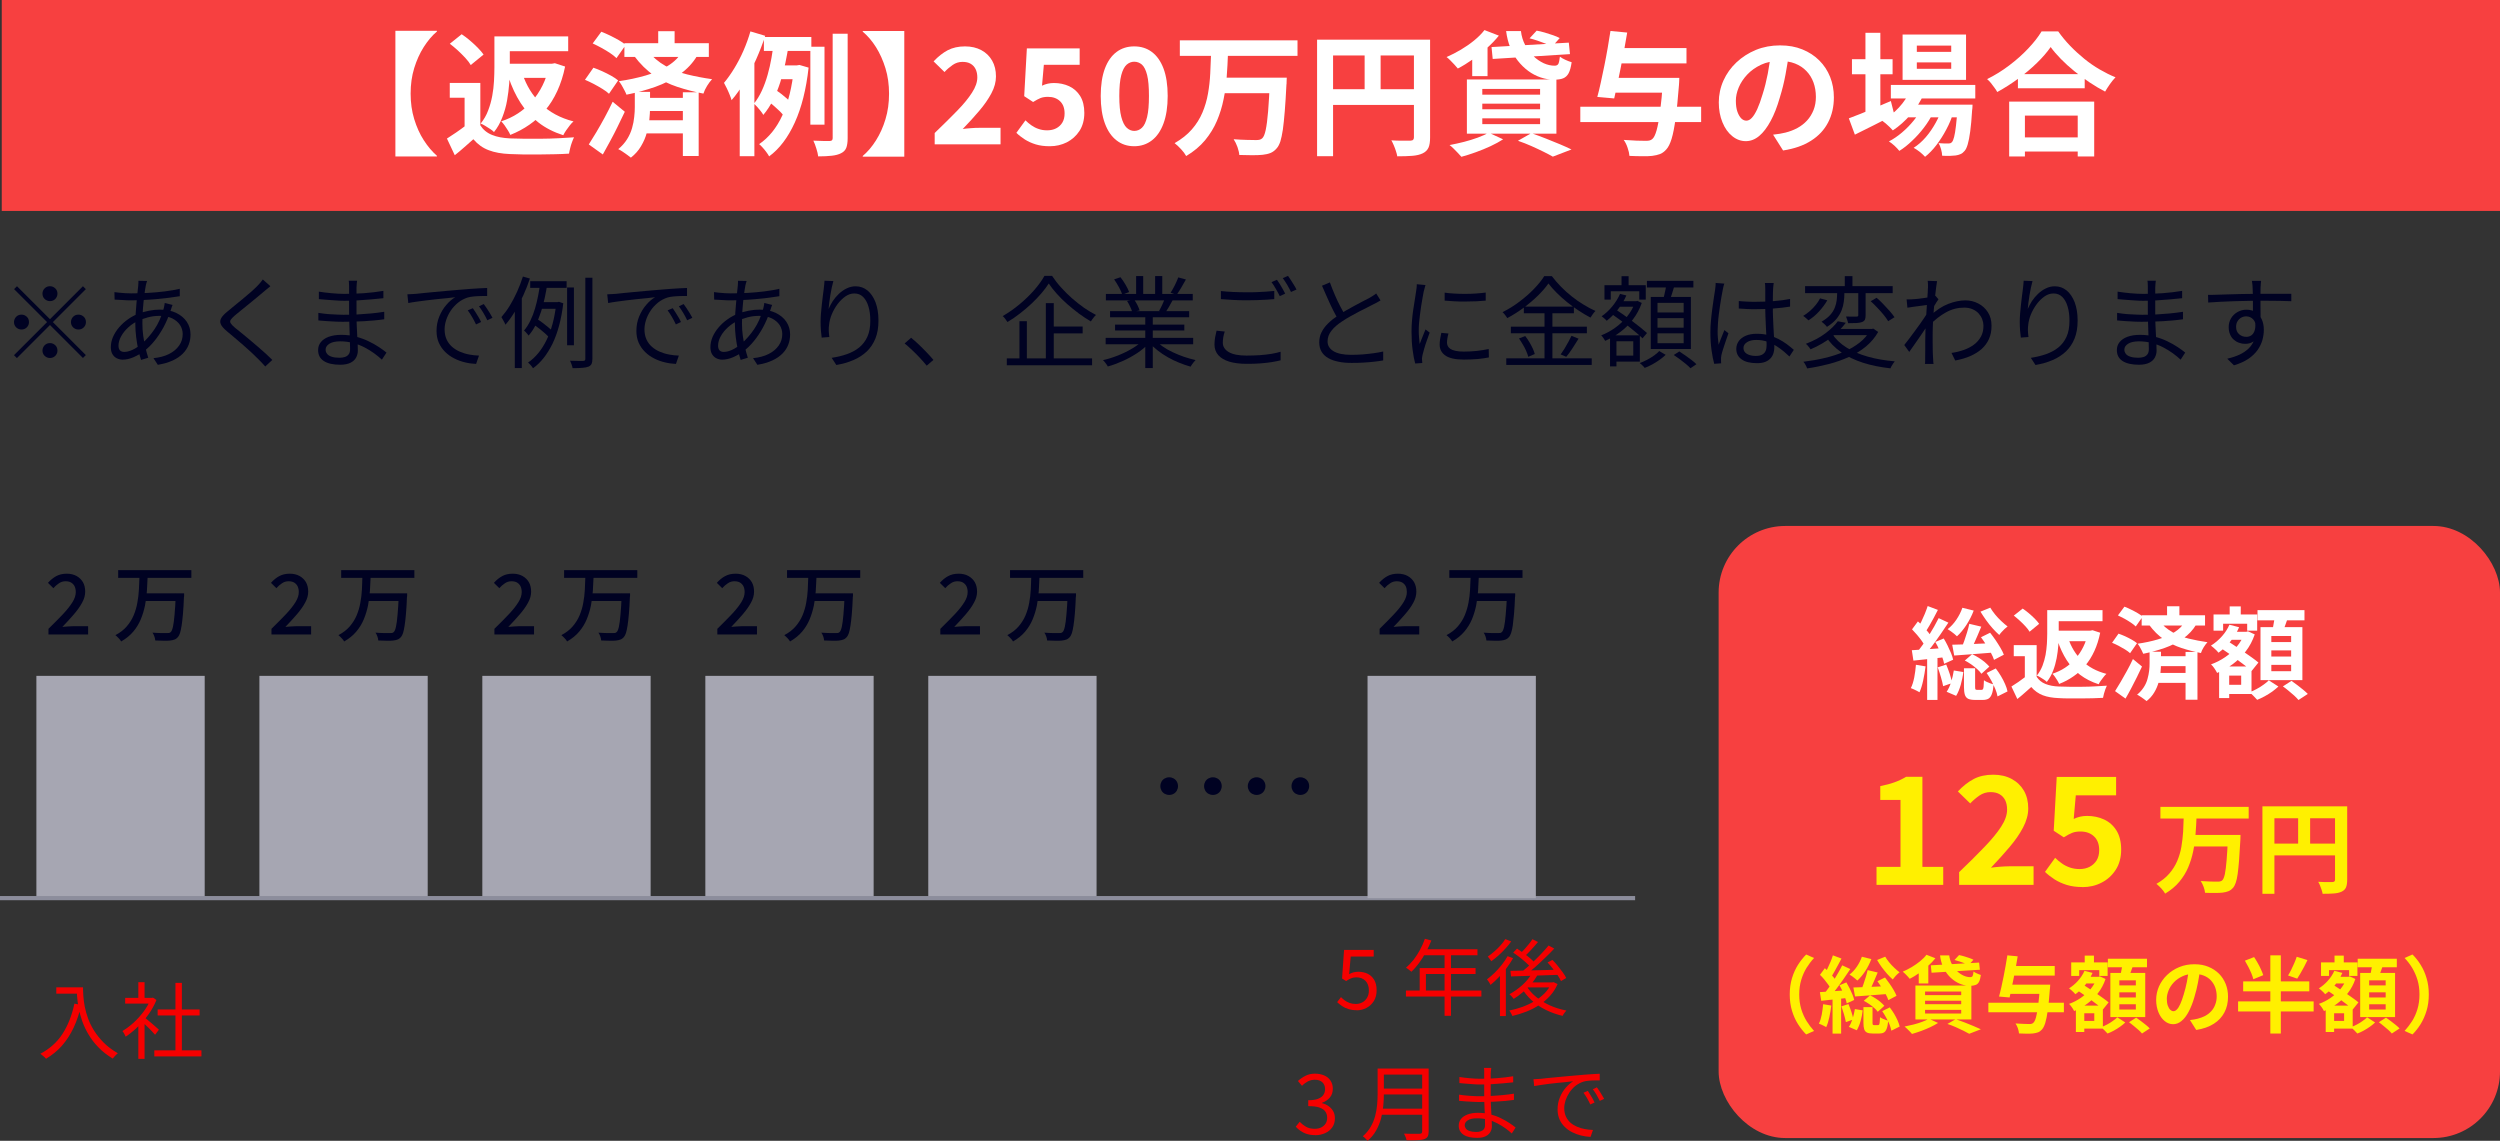 <?xml version="1.0" encoding="UTF-8"?><svg id="_レイヤー_2" xmlns="http://www.w3.org/2000/svg" width="300.21" height="136.99" viewBox="0 0 300.21 136.99"><rect x="0" y="0" width="300.21" height="136.99" fill="#333333" stroke="none"/><defs><style>.cls-1{fill:#f74040;}.cls-2{fill:#fff;}.cls-3{fill:#a6a6b2;}.cls-4{fill:#fff000;}.cls-5{fill:none;stroke:#8c8d9c;stroke-miterlimit:10;stroke-width:.5px;}.cls-6{fill:#f50000;}.cls-7{fill:#000222;}</style></defs><g id="contents4"><path class="cls-7" d="M6,38.33l3.96-3.96.35.35-3.96,3.96,3.96,3.96-.35.35-3.96-3.96-3.97,3.97-.35-.35,3.97-3.97-3.96-3.96.35-.35,3.96,3.96ZM3.48,38.68c0,.25-.09.46-.26.63-.18.18-.39.26-.64.26s-.46-.09-.64-.26c-.18-.18-.26-.39-.26-.63s.09-.46.26-.64c.18-.18.39-.26.64-.26s.46.09.64.26.26.39.26.64ZM6,36.16c-.25,0-.46-.09-.64-.26-.18-.18-.26-.39-.26-.64s.09-.46.26-.63c.18-.18.39-.26.64-.26s.46.09.64.26c.18.18.26.39.26.63s-.09.46-.26.64c-.18.18-.39.26-.64.26ZM6,41.2c.25,0,.46.09.64.26s.26.39.26.64-.09.46-.26.63-.39.26-.64.26-.46-.09-.64-.26c-.18-.18-.26-.39-.26-.63s.09-.46.26-.64c.18-.18.39-.26.64-.26ZM8.52,38.68c0-.25.09-.46.26-.64.18-.18.39-.26.64-.26s.46.09.64.26.26.39.26.64-.09.46-.26.63c-.18.18-.39.26-.64.26s-.46-.09-.64-.26c-.18-.18-.26-.39-.26-.63Z"/><path class="cls-7" d="M20.72,36.63s-.05.11-.08.2l-.08.25c-.03.08-.05.16-.08.23-.24.74-.53,1.41-.86,2.02-.34.61-.7,1.16-1.09,1.63-.39.48-.8.88-1.21,1.19-.39.3-.82.54-1.27.74-.46.2-.9.3-1.32.3-.26,0-.49-.06-.71-.17-.22-.11-.39-.28-.52-.5-.13-.22-.19-.5-.19-.84,0-.41.09-.81.26-1.22.18-.4.42-.79.73-1.15.31-.36.66-.68,1.06-.96.4-.29.82-.51,1.27-.69.39-.14.82-.26,1.28-.35.46-.09.88-.13,1.27-.13.76,0,1.42.13,1.97.39.55.27.98.62,1.28,1.07.3.45.45.96.45,1.52,0,.43-.07.84-.22,1.23-.15.39-.38.75-.7,1.07-.32.32-.72.6-1.22.83-.5.23-1.09.4-1.79.52l-.52-.8c.73-.07,1.35-.24,1.87-.5.52-.26.92-.6,1.21-1.01.29-.41.43-.87.43-1.39,0-.39-.11-.75-.32-1.08-.22-.33-.53-.59-.94-.8-.41-.2-.92-.3-1.52-.3-.5,0-.97.06-1.4.18-.43.12-.79.25-1.1.38-.45.2-.86.47-1.23.8-.37.34-.67.7-.88,1.09-.22.39-.32.77-.32,1.13,0,.25.06.43.17.56.12.12.29.19.51.19.3,0,.63-.08,1-.25.37-.17.75-.42,1.15-.77.54-.46,1.03-1.03,1.49-1.7.46-.67.83-1.5,1.1-2.47.02-.06.03-.13.05-.21.02-.08.03-.16.05-.25.02-.09.03-.16.03-.23l.95.24ZM15.72,35.23c.7,0,1.4-.02,2.09-.06.69-.04,1.35-.1,1.99-.18.64-.08,1.23-.18,1.79-.31v.89c-.42.07-.89.14-1.39.2-.5.06-1.01.11-1.53.16-.52.04-1.03.08-1.54.1-.5.02-.98.04-1.43.04-.17,0-.37,0-.61-.02-.24-.01-.48-.03-.72-.04-.24-.01-.44-.02-.61-.03l-.02-.9c.14.02.34.05.59.07.25.02.5.04.76.06.26.02.47.02.64.02ZM17.66,33.74c-.03.07-.06.16-.08.26-.02.1-.04.2-.07.28-.06.33-.13.74-.19,1.25-.06.5-.12,1.04-.16,1.61-.04.57-.06,1.13-.06,1.69,0,.51.03,1.01.1,1.5.07.49.16.96.26,1.4.11.44.22.85.34,1.23l-.86.26c-.12-.36-.23-.78-.34-1.25-.1-.48-.19-.98-.25-1.5-.06-.52-.1-1.04-.1-1.54,0-.42.01-.84.04-1.27.03-.43.06-.85.1-1.27.04-.41.08-.8.11-1.16.04-.36.07-.67.1-.94,0-.1.02-.21.02-.31,0-.1,0-.19,0-.26l1.01.02Z"/><path class="cls-7" d="M32.45,34.39c-.13.1-.27.21-.43.35-.16.14-.29.25-.4.33-.21.18-.46.4-.76.64s-.61.5-.94.77-.64.52-.95.77c-.3.24-.57.46-.79.65-.24.21-.4.38-.48.51-.08.13-.08.27,0,.4.08.14.25.32.51.54.22.18.48.38.77.62.29.24.59.49.92.76s.65.55.99.84c.34.29.66.57.97.85.31.28.59.55.84.8l-.85.79c-.25-.29-.52-.58-.83-.88-.21-.21-.47-.47-.78-.76-.31-.29-.65-.59-1-.9-.36-.31-.71-.61-1.06-.91-.35-.29-.66-.55-.94-.79-.38-.32-.63-.6-.73-.85-.1-.24-.08-.49.06-.73.14-.24.4-.51.76-.8.22-.19.49-.42.81-.67.32-.26.65-.53.99-.81.34-.29.67-.56.98-.83.31-.27.56-.51.76-.71.12-.12.25-.26.38-.41.13-.15.23-.28.31-.4l.89.79Z"/><path class="cls-7" d="M42.88,33.71c-.02.1-.03.22-.04.35-.01.13-.02.28-.03.46,0,.12,0,.3,0,.54s0,.51,0,.81v1.75c0,.4,0,.82.02,1.26.02.44.04.87.06,1.28.02.42.04.8.06,1.14.02.34.02.62.02.82,0,.28-.07.55-.2.8-.13.26-.35.47-.66.63-.31.16-.73.25-1.25.25-.86,0-1.52-.15-1.98-.45-.46-.3-.68-.74-.68-1.31,0-.37.11-.69.33-.96.22-.27.54-.49.95-.64.42-.15.91-.23,1.49-.23.63,0,1.23.07,1.78.22.56.15,1.07.33,1.53.56.46.22.88.46,1.24.7.36.24.66.46.89.65l-.55.85c-.27-.26-.59-.51-.94-.77-.36-.26-.74-.49-1.16-.71-.42-.22-.87-.39-1.36-.52-.48-.13-1-.2-1.54-.2-.58,0-1.01.1-1.31.29-.3.19-.45.43-.45.71,0,.18.06.34.17.49.11.15.29.27.54.35.25.09.57.13.96.13.23,0,.44-.03.64-.09.19-.06.35-.17.46-.32.12-.15.17-.36.17-.64,0-.23,0-.53-.02-.91-.01-.37-.03-.77-.04-1.19-.02-.42-.03-.83-.04-1.22-.01-.39-.02-.72-.02-.98v-1.68c0-.28,0-.55,0-.8,0-.26,0-.49,0-.7,0-.1,0-.22-.01-.37,0-.15-.02-.27-.04-.35h1.02ZM38.22,37.57c.22.03.46.06.72.1.26.03.54.06.82.07s.55.03.8.04c.26.01.48.02.68.02.58,0,1.15-.01,1.7-.04.55-.03,1.09-.07,1.62-.12.53-.05,1.06-.12,1.58-.2v.9c-.41.06-.81.1-1.21.14-.4.04-.79.07-1.19.09-.4.02-.8.04-1.21.05-.41.01-.85.02-1.3.02-.27,0-.59,0-.94-.02-.36-.02-.72-.04-1.08-.06-.36-.02-.69-.05-.98-.08v-.9ZM38.28,35.02c.2.03.43.06.7.1.26.03.54.06.83.09.29.03.57.05.84.06.27.01.5.02.7.02.76,0,1.54-.03,2.33-.08.8-.06,1.58-.15,2.36-.28v.88c-.45.05-.93.1-1.45.14-.52.05-1.05.09-1.6.12-.55.03-1.09.05-1.63.05-.28,0-.61-.01-1-.04-.38-.02-.76-.05-1.13-.08-.37-.03-.69-.06-.94-.08v-.89Z"/><path class="cls-7" d="M48.95,35.34c.22,0,.43-.02.62-.03.19-.01.34-.02.45-.03.19-.03.47-.05.83-.09.36-.04.78-.08,1.25-.12.47-.04.98-.09,1.52-.14.54-.05,1.09-.1,1.64-.14.44-.04.86-.07,1.25-.1.39-.03.76-.05,1.09-.07.34-.02.64-.04.9-.04v.96c-.22,0-.48,0-.77.01s-.57.02-.85.05c-.28.02-.52.07-.73.13-.42.14-.81.34-1.15.62-.34.28-.63.59-.87.95-.24.36-.42.73-.55,1.12-.12.38-.19.76-.19,1.12,0,.46.08.87.24,1.22.16.35.38.64.65.88.28.24.59.44.94.59.35.15.73.27,1.12.34.4.08.79.12,1.18.13l-.35,1c-.45-.02-.9-.08-1.34-.19-.45-.11-.88-.26-1.28-.47-.41-.21-.77-.46-1.09-.78-.32-.31-.57-.68-.76-1.09-.18-.42-.28-.89-.28-1.43,0-.62.11-1.2.33-1.73.22-.53.5-1,.85-1.4.34-.4.7-.71,1.07-.92-.26.03-.57.07-.95.11-.38.04-.79.08-1.22.12-.43.04-.87.1-1.3.15-.44.06-.84.11-1.22.16-.38.05-.69.11-.95.16l-.11-1.04ZM56.78,37.01c.09.13.19.29.32.48.12.2.25.4.37.6.12.2.22.4.3.58l-.61.29c-.14-.3-.29-.59-.46-.88-.17-.29-.34-.56-.53-.81l.61-.26ZM58.09,36.51c.1.13.21.29.34.48.13.19.25.39.38.59.12.21.23.4.33.58l-.62.3c-.14-.3-.3-.59-.47-.88-.17-.29-.35-.55-.53-.8l.59-.28Z"/><path class="cls-7" d="M62.8,33.21l.83.24c-.22.68-.49,1.36-.8,2.04-.31.68-.64,1.32-1,1.92-.36.6-.74,1.13-1.13,1.58-.02-.06-.07-.15-.13-.27-.06-.12-.12-.23-.19-.35-.06-.12-.12-.22-.17-.29.35-.4.69-.86,1.01-1.38.32-.53.61-1.08.88-1.68.27-.6.5-1.2.69-1.81ZM61.82,36.16l.82-.8.02.02v8.82h-.84v-8.04ZM64.85,34.05l.86.13c-.08.52-.18,1.06-.3,1.61-.12.56-.27,1.11-.44,1.65-.18.54-.39,1.06-.63,1.55-.24.49-.53.92-.86,1.31-.04-.06-.09-.12-.16-.2-.06-.08-.13-.16-.2-.23-.07-.07-.14-.13-.19-.18.3-.35.55-.75.77-1.21.22-.45.4-.93.55-1.44.15-.51.27-1.02.37-1.53.1-.51.18-1,.24-1.46ZM66.8,36.28h.17l.14-.04.53.18c-.23,1.95-.67,3.57-1.3,4.87-.64,1.29-1.41,2.27-2.33,2.93-.04-.07-.1-.15-.17-.24s-.15-.17-.22-.25c-.08-.08-.15-.14-.21-.19.89-.61,1.63-1.5,2.21-2.68.59-1.18.98-2.64,1.18-4.39v-.19ZM63.67,33.77h4.37v.8h-4.37v-.8ZM64.15,39l.38-.67c.23.14.46.3.69.48.23.18.44.35.65.52.2.17.37.32.49.46l-.38.78c-.13-.15-.29-.32-.49-.5-.2-.18-.42-.37-.65-.55-.23-.18-.46-.35-.68-.5ZM64.85,36.28h2.3v.8h-2.56l.25-.8ZM68.1,34.52h.82v6.94h-.82v-6.94ZM70.3,33.35h.84v9.71c0,.29-.04.5-.11.65-.07.14-.2.25-.37.32-.18.07-.42.12-.73.14-.31.03-.7.04-1.17.04-.02-.12-.06-.27-.12-.44-.06-.17-.12-.32-.18-.45.37,0,.7.01.98.02s.48,0,.59,0c.1,0,.16-.03.2-.06.04-.04.06-.1.06-.2v-9.72Z"/><path class="cls-7" d="M72.95,35.34c.22,0,.43-.02.62-.03.19-.01.34-.02.45-.03.19-.03.47-.05.83-.09.36-.04.78-.08,1.25-.12.47-.04.98-.09,1.52-.14.54-.05,1.09-.1,1.64-.14.44-.04.86-.07,1.25-.1.39-.03.76-.05,1.09-.07.34-.02.64-.04.9-.04v.96c-.22,0-.48,0-.77.01s-.57.02-.85.05c-.28.02-.52.07-.73.13-.42.14-.81.34-1.15.62-.34.28-.63.59-.87.95-.24.36-.42.73-.55,1.12-.12.38-.19.76-.19,1.12,0,.46.08.87.24,1.22.16.35.38.64.65.88.28.24.59.44.94.59.35.15.73.27,1.12.34.4.08.79.12,1.18.13l-.35,1c-.45-.02-.9-.08-1.34-.19-.45-.11-.88-.26-1.28-.47-.41-.21-.77-.46-1.09-.78-.32-.31-.57-.68-.76-1.09-.18-.42-.28-.89-.28-1.43,0-.62.11-1.2.33-1.73.22-.53.5-1,.85-1.4.34-.4.7-.71,1.07-.92-.26.03-.57.07-.95.11-.38.04-.79.08-1.22.12-.43.04-.87.1-1.3.15-.44.06-.84.11-1.22.16-.38.05-.69.11-.95.16l-.11-1.04ZM80.78,37.01c.09.13.19.29.32.48.12.2.25.4.37.6.12.2.22.4.3.58l-.61.29c-.14-.3-.29-.59-.46-.88-.17-.29-.34-.56-.53-.81l.61-.26ZM82.09,36.51c.1.13.21.29.34.48.13.19.25.39.38.59.12.21.23.4.33.58l-.62.3c-.14-.3-.3-.59-.47-.88-.17-.29-.35-.55-.53-.8l.59-.28Z"/><path class="cls-7" d="M92.72,36.63s-.05.11-.08.2l-.08.25c-.03.08-.05.16-.08.23-.24.74-.53,1.41-.86,2.02-.34.61-.7,1.16-1.09,1.63-.39.48-.8.88-1.21,1.19-.39.3-.82.54-1.27.74-.46.2-.9.3-1.32.3-.26,0-.49-.06-.71-.17-.22-.11-.39-.28-.52-.5-.13-.22-.19-.5-.19-.84,0-.41.09-.81.26-1.22.18-.4.42-.79.73-1.15.31-.36.66-.68,1.06-.96.4-.29.82-.51,1.27-.69.39-.14.82-.26,1.28-.35.46-.09.88-.13,1.27-.13.76,0,1.42.13,1.97.39.55.27.98.62,1.28,1.07.3.45.45.96.45,1.52,0,.43-.07.84-.22,1.23-.15.39-.38.75-.7,1.07-.32.32-.72.6-1.22.83-.5.23-1.09.4-1.79.52l-.52-.8c.73-.07,1.35-.24,1.87-.5.52-.26.92-.6,1.21-1.01.29-.41.43-.87.43-1.39,0-.39-.11-.75-.32-1.08-.22-.33-.53-.59-.94-.8-.41-.2-.92-.3-1.52-.3-.5,0-.97.06-1.4.18-.43.12-.79.25-1.1.38-.45.2-.86.47-1.23.8-.37.34-.67.7-.88,1.09-.22.39-.32.77-.32,1.13,0,.25.06.43.17.56.12.12.29.19.51.19.3,0,.63-.08,1-.25.37-.17.75-.42,1.15-.77.54-.46,1.03-1.03,1.49-1.7.46-.67.83-1.5,1.1-2.47.02-.06.03-.13.05-.21.02-.08.03-.16.05-.25.02-.09.03-.16.03-.23l.95.24ZM87.72,35.23c.7,0,1.4-.02,2.09-.06.69-.04,1.35-.1,1.99-.18.64-.08,1.23-.18,1.79-.31v.89c-.42.07-.89.14-1.39.2-.5.06-1.01.11-1.53.16-.52.04-1.03.08-1.54.1-.5.02-.98.04-1.43.04-.17,0-.37,0-.61-.02-.24-.01-.48-.03-.72-.04-.24-.01-.44-.02-.61-.03l-.02-.9c.14.02.34.05.59.07.25.02.5.04.76.06.26.02.47.02.64.02ZM89.66,33.74c-.03.07-.06.16-.08.26-.02.1-.04.2-.07.28-.06.33-.13.74-.19,1.25-.06.5-.12,1.04-.16,1.61-.04.57-.06,1.13-.06,1.69,0,.51.03,1.01.1,1.5.07.49.16.96.26,1.4.11.44.22.85.34,1.23l-.86.26c-.12-.36-.23-.78-.34-1.25-.1-.48-.19-.98-.25-1.5-.06-.52-.1-1.04-.1-1.54,0-.42.01-.84.04-1.27.03-.43.06-.85.1-1.27.04-.41.08-.8.11-1.16.04-.36.07-.67.1-.94,0-.1.02-.21.02-.31,0-.1,0-.19,0-.26l1.01.02Z"/><path class="cls-7" d="M100.07,33.77c-.06.22-.13.48-.19.77-.06.29-.12.6-.17.91-.05.32-.1.62-.13.91-.04.29-.06.54-.08.74.13-.3.3-.62.5-.94.21-.32.46-.61.74-.88.29-.27.6-.49.94-.65.34-.17.7-.25,1.07-.25.54,0,1.01.17,1.42.5.41.34.73.81.97,1.43.23.62.35,1.34.35,2.18s-.12,1.55-.37,2.17c-.25.61-.6,1.13-1.04,1.55-.45.42-.98.77-1.6,1.03-.62.27-1.3.46-2.05.59l-.56-.86c.65-.1,1.25-.24,1.82-.44.56-.2,1.06-.46,1.48-.8.42-.34.75-.77.99-1.3.24-.53.35-1.17.35-1.92,0-.63-.07-1.2-.22-1.69-.14-.49-.36-.88-.64-1.16-.28-.28-.63-.42-1.06-.42-.38,0-.74.12-1.08.36-.34.24-.66.55-.94.93-.28.38-.51.79-.69,1.22-.18.44-.28.85-.32,1.24-.03.23-.05.46-.04.69,0,.22.03.49.07.79l-.92.07c-.03-.22-.06-.5-.09-.83-.03-.33-.04-.69-.04-1.08,0-.28.01-.59.04-.94.03-.35.06-.7.1-1.06.04-.36.08-.7.12-1.03.04-.33.08-.61.11-.85.02-.19.04-.36.06-.54.02-.17.03-.34.04-.5l1.06.04Z"/><path class="cls-7" d="M111.28,43.91c-.26-.32-.54-.64-.84-.96-.3-.32-.61-.63-.92-.92-.31-.3-.61-.56-.89-.79l.78-.68c.29.23.59.5.91.8.32.3.63.62.94.94s.59.63.83.92l-.82.7Z"/><path class="cls-7" d="M125.95,34.03c-.25.39-.55.79-.9,1.2-.35.41-.75.82-1.19,1.24-.44.41-.9.81-1.39,1.18-.48.38-.98.72-1.49,1.02-.04-.06-.09-.14-.16-.23-.06-.09-.13-.18-.2-.27-.07-.09-.14-.16-.22-.21.7-.4,1.37-.87,2.02-1.41.65-.54,1.24-1.11,1.76-1.7.52-.6.94-1.17,1.24-1.72h.92c.31.47.67.94,1.08,1.39.41.46.85.89,1.31,1.3.47.41.95.79,1.43,1.13.49.34.97.63,1.45.87-.11.1-.22.23-.33.37-.11.14-.2.28-.28.41-.47-.27-.95-.59-1.43-.94-.48-.36-.95-.74-1.41-1.14-.46-.4-.87-.82-1.25-1.24-.38-.42-.71-.84-.98-1.25ZM120.9,43.04h10.24v.82h-10.24v-.82ZM122.42,38.57h.89v4.86h-.89v-4.86ZM125.59,36.4h.95v7.06h-.95v-7.06ZM126.04,39.21h3.97v.83h-3.97v-.83Z"/><path class="cls-7" d="M137.24,40.88l.72.34c-.37.41-.82.79-1.37,1.16-.54.36-1.12.68-1.74.96-.62.28-1.22.5-1.82.67-.04-.08-.09-.17-.16-.26-.07-.09-.14-.18-.21-.28-.07-.09-.14-.17-.22-.22.59-.13,1.19-.32,1.8-.56.61-.24,1.18-.52,1.7-.83.53-.31.96-.64,1.3-.97ZM132.77,40.57h10.51v.77h-10.51v-.77ZM132.8,35.3h10.43v.77h-10.43v-.77ZM133.3,37.36h9.5v.74h-9.5v-.74ZM133.78,33.55l.77-.26c.21.26.41.56.61.9.2.34.34.63.43.88l-.82.31c-.08-.25-.21-.54-.4-.89-.19-.34-.38-.66-.58-.94ZM133.9,38.98h8.32v.7h-8.32v-.7ZM135.35,36.15l.85-.16c.14.19.27.41.39.65.12.24.21.46.26.64l-.89.18c-.05-.18-.13-.39-.25-.64-.12-.25-.24-.48-.37-.68ZM136.43,33.15h.85v2.52h-.85v-2.52ZM137.53,37.71h.9v6.49h-.9v-6.49ZM138.71,40.85c.26.26.57.52.93.77.36.25.76.48,1.2.68.44.21.89.39,1.35.55.46.15.92.29,1.38.39-.06.06-.13.14-.21.23-.08.09-.15.19-.22.29-.07.1-.13.19-.17.27-.46-.13-.92-.29-1.39-.48s-.92-.41-1.36-.66c-.44-.25-.84-.52-1.22-.82-.38-.29-.71-.6-.99-.92l.7-.3ZM138.71,33.15h.86v2.47h-.86v-2.47ZM139.88,35.84l.92.24c-.14.26-.29.53-.44.79-.15.26-.3.49-.43.69l-.74-.23c.12-.21.25-.46.38-.74.13-.28.24-.53.32-.74ZM141.49,33.31l.92.25c-.18.32-.36.65-.56.98-.2.33-.38.62-.55.86l-.73-.25c.11-.17.23-.36.34-.58.12-.21.23-.44.33-.66.1-.22.19-.42.25-.6Z"/><path class="cls-7" d="M147.08,39.79c-.08.23-.14.46-.18.69-.04.23-.06.45-.06.67,0,.46.23.84.7,1.12.47.28,1.18.43,2.14.43.56,0,1.09-.02,1.6-.05.51-.04.98-.09,1.4-.16.43-.07.79-.16,1.1-.25v1.03c-.28.07-.63.14-1.05.21-.42.07-.89.12-1.4.16-.51.04-1.06.05-1.63.05-.81,0-1.5-.09-2.08-.26-.58-.18-1.02-.44-1.32-.78-.3-.34-.46-.77-.46-1.27,0-.31.03-.61.08-.89.06-.28.11-.54.17-.78l.97.1ZM146.6,34.95c.43.05.92.08,1.46.11.54.02,1.11.04,1.71.04.38,0,.77,0,1.16-.02.39-.02.76-.04,1.12-.06.36-.02.68-.05.97-.08v.98c-.27.03-.59.05-.95.07-.36.02-.74.04-1.13.05-.4.01-.78.02-1.15.02-.61,0-1.17-.01-1.69-.04-.52-.03-1.02-.06-1.49-.1v-.97ZM153.35,33.61c.1.14.22.31.34.51.12.2.24.39.35.6.12.2.21.39.29.54l-.65.3c-.12-.25-.27-.53-.46-.85-.18-.32-.36-.6-.53-.83l.65-.28ZM154.67,33.13c.11.15.23.33.36.53.13.2.25.4.37.59.12.2.22.37.29.52l-.66.29c-.13-.26-.28-.55-.46-.86-.18-.31-.36-.57-.53-.8l.64-.28Z"/><path class="cls-7" d="M165.77,36.08c-.14.09-.28.17-.43.25-.15.08-.32.16-.49.25-.2.11-.45.24-.74.38s-.61.3-.95.48-.67.36-1.01.55c-.34.19-.65.38-.95.58-.56.36-1,.74-1.31,1.14-.32.4-.47.83-.47,1.28,0,.5.24.89.71,1.18.48.29,1.19.44,2.13.44.44,0,.9-.02,1.37-.05.47-.04.93-.09,1.36-.15.44-.06.81-.13,1.11-.2v1.07c-.3.05-.65.11-1.05.15-.4.05-.84.08-1.3.11-.46.03-.94.04-1.44.04-.57,0-1.09-.04-1.56-.14-.47-.09-.88-.23-1.23-.43-.35-.19-.62-.45-.81-.76-.19-.31-.29-.7-.29-1.14s.09-.85.28-1.22c.18-.37.45-.73.79-1.06.34-.34.75-.66,1.22-.97.3-.21.63-.41.98-.61.35-.2.69-.38,1.03-.57.34-.18.65-.35.94-.5.29-.15.54-.28.74-.38.17-.1.32-.2.46-.28.14-.08.27-.18.4-.28l.53.85ZM159.7,33.91c.18.51.38,1.01.59,1.5.21.49.43.95.65,1.37.22.42.42.8.61,1.13l-.83.49c-.2-.33-.41-.71-.64-1.16-.22-.45-.45-.92-.67-1.43-.22-.5-.44-1-.66-1.5l.95-.4Z"/><path class="cls-7" d="M171.18,34.22c-.02.06-.04.15-.07.25-.03.1-.06.2-.08.3-.03.1-.05.19-.07.26-.04.22-.09.48-.14.77-.06.29-.11.6-.16.94-.05.33-.1.67-.14,1.01-.04.34-.08.67-.11.99-.03.32-.04.62-.04.89,0,.3,0,.58.03.84.02.26.05.54.08.84.07-.18.15-.38.23-.59.08-.21.16-.41.25-.62.08-.2.16-.38.22-.54l.5.38c-.1.29-.22.6-.34.95-.12.34-.23.67-.32.99-.09.32-.16.57-.2.75-.02.09-.03.18-.05.29-.02.1-.02.19-.01.25,0,.06.01.13.02.21,0,.08,0,.14.02.21l-.86.06c-.12-.42-.22-.97-.31-1.64s-.13-1.4-.13-2.21c0-.44.02-.89.06-1.35.04-.46.09-.91.16-1.35.06-.44.13-.84.19-1.2.06-.36.11-.67.14-.92.02-.14.04-.29.06-.44.02-.15.02-.29.02-.41l1.07.1ZM173.94,40.03c-.06.21-.1.41-.13.59-.03.18-.05.35-.05.52,0,.14.03.27.09.4.06.13.16.25.31.35.15.1.35.18.62.24.26.06.6.09,1.01.09.54,0,1.06-.03,1.54-.08.48-.05.96-.13,1.44-.23l.02,1.01c-.38.08-.81.14-1.31.19-.5.04-1.06.07-1.69.07-1.01,0-1.75-.16-2.21-.48-.47-.32-.7-.76-.7-1.32,0-.2.02-.41.05-.64.04-.23.09-.49.15-.77l.86.08ZM173.47,35.14c.33.05.71.09,1.15.11.44.03.89.04,1.36.04.47,0,.92-.02,1.34-.05.43-.03.79-.07,1.09-.11v.97c-.32.03-.69.06-1.12.08-.43.02-.87.03-1.33.03s-.91,0-1.34-.03c-.43-.02-.81-.05-1.14-.08v-.96Z"/><path class="cls-7" d="M185.95,34.03c-.33.47-.75.96-1.27,1.47-.52.51-1.09.99-1.72,1.46-.63.46-1.28.88-1.96,1.24-.04-.07-.09-.15-.16-.24-.06-.09-.13-.17-.2-.26-.07-.08-.14-.16-.21-.22.7-.34,1.37-.76,2.01-1.24.64-.48,1.23-.99,1.75-1.53.52-.54.94-1.05,1.25-1.55h.91c.32.42.68.84,1.09,1.26.41.42.84.81,1.3,1.17.46.37.93.7,1.42.99.48.3.96.55,1.43.76-.11.11-.22.24-.32.38-.1.14-.2.28-.28.42-.46-.24-.92-.52-1.4-.83-.48-.32-.95-.66-1.4-1.02-.45-.37-.87-.74-1.25-1.12-.38-.38-.72-.76-1-1.13ZM180.88,43.03h10.26v.79h-10.26v-.79ZM181.43,39.23h9.13v.79h-9.13v-.79ZM182.42,40.64l.73-.29c.17.21.33.45.49.71.16.26.29.52.41.77.12.25.2.48.25.68l-.78.34c-.05-.2-.13-.43-.24-.68-.11-.26-.24-.52-.4-.78-.15-.26-.31-.51-.47-.74ZM182.99,36.82h6.01v.8h-6.01v-.8ZM185.47,37.13h.95v6.3h-.95v-6.3ZM188.71,40.33l.85.34c-.23.38-.48.77-.74,1.17-.26.4-.51.74-.74,1.01l-.67-.29c.14-.2.3-.43.46-.69.16-.26.31-.53.46-.8.15-.27.27-.52.38-.74Z"/><path class="cls-7" d="M196.34,36.17h.14l.14-.04.53.25c-.26.74-.62,1.4-1.07,1.99-.45.59-.96,1.1-1.54,1.52-.57.43-1.17.77-1.78,1.04-.06-.1-.13-.21-.22-.34-.09-.13-.18-.24-.26-.32.57-.22,1.12-.52,1.66-.9.54-.38,1.02-.84,1.45-1.36.42-.52.74-1.08.95-1.69v-.16ZM194.54,35.29l.76.19c-.26.61-.61,1.17-1.03,1.7-.42.53-.86.97-1.33,1.34-.04-.05-.1-.11-.17-.18-.08-.07-.15-.13-.23-.2-.08-.07-.15-.12-.21-.16.46-.32.89-.71,1.28-1.19.39-.47.7-.97.93-1.5ZM192.67,34.25h4.96v1.73h-.78v-1h-3.42v1h-.76v-1.73ZM193.34,40.27h.77v3.73h-.77v-3.73ZM193.44,37.64l.49-.54c.33.21.67.45,1.03.7.36.25.71.51,1.06.77.35.26.67.51.98.76.3.25.56.47.78.66l-.54.64c-.2-.2-.45-.43-.75-.68-.3-.26-.62-.52-.97-.79-.35-.27-.7-.53-1.06-.8-.36-.27-.69-.5-1.01-.72ZM193.78,40.27h3.14v3.15h-3.14v-.72h2.35v-1.72h-2.35v-.72ZM194.15,36.17h2.36v.66h-2.36v-.66ZM194.72,33.17h.85v1.66h-.85v-1.66ZM199.24,42.15l.78.46c-.21.2-.45.4-.73.6-.28.2-.57.38-.88.55-.31.17-.61.31-.91.42-.06-.09-.15-.19-.27-.3-.12-.12-.22-.21-.32-.28.3-.11.59-.25.89-.4.3-.16.57-.33.83-.51.26-.18.46-.36.61-.53ZM197.77,33.73h5.58v.79h-5.58v-.79ZM198.23,35.66h4.82v6.25h-4.82v-6.25ZM199.04,36.37v1.15h3.14v-1.15h-3.14ZM199.04,38.2v1.15h3.14v-1.15h-3.14ZM199.04,40.03v1.18h3.14v-1.18h-3.14ZM200.12,34.1l.98.13c-.1.34-.21.69-.32,1.04-.11.35-.22.66-.31.91l-.77-.16c.06-.18.11-.38.16-.61.05-.23.1-.46.15-.69.05-.23.08-.44.11-.63ZM200.99,42.63l.67-.43c.24.15.49.32.74.5.26.18.5.36.74.54.24.18.43.35.57.5l-.71.48c-.14-.15-.32-.32-.55-.51-.23-.19-.47-.38-.73-.57-.26-.19-.5-.36-.74-.52Z"/><path class="cls-7" d="M207.06,34.07c-.02.06-.05.15-.08.25-.03.1-.05.2-.07.31-.02.1-.04.19-.05.26-.05.22-.1.49-.15.8-.05.31-.11.64-.16,1-.06.36-.11.71-.15,1.08-.04.36-.08.71-.1,1.05-.02.34-.04.64-.04.91,0,.29,0,.56.03.83.02.26.05.54.09.84.06-.18.14-.38.22-.59.08-.21.16-.42.25-.62.08-.21.16-.39.22-.55l.49.38c-.1.27-.2.58-.32.92-.12.34-.22.66-.32.97-.1.31-.17.56-.21.76-.02.08-.03.17-.04.28-.01.1-.01.19,0,.26,0,.05,0,.12,0,.2,0,.08,0,.15.02.22l-.84.06c-.12-.43-.23-.97-.32-1.62-.09-.64-.14-1.37-.14-2.18,0-.45.02-.91.07-1.4.04-.48.1-.96.16-1.42.06-.46.12-.89.18-1.28.06-.39.11-.71.15-.96.02-.13.03-.28.05-.43.02-.15.02-.29.02-.42l1.06.08ZM212.99,34c-.02.12-.03.24-.04.36-.01.12-.02.24-.03.36,0,.14-.02.33-.02.55,0,.22-.01.46-.01.71v.74c0,.46,0,.91.02,1.37.02.46.04.9.06,1.33.02.43.05.84.07,1.22.02.38.03.73.03,1.04,0,.24-.03.47-.1.71-.07.23-.18.44-.34.62-.16.18-.37.33-.64.44-.27.11-.6.16-1,.16-.81,0-1.43-.15-1.85-.46-.43-.3-.64-.72-.64-1.26,0-.34.1-.64.29-.92.2-.28.48-.49.84-.65.36-.16.81-.24,1.34-.24s.98.06,1.41.17c.43.12.82.27,1.19.46.36.19.7.4,1,.62.3.23.58.45.84.68l-.53.8c-.42-.4-.83-.75-1.25-1.04-.42-.3-.85-.53-1.3-.7-.45-.17-.92-.25-1.43-.25-.46,0-.83.09-1.11.27-.28.18-.43.41-.43.7,0,.3.14.54.41.7.27.16.62.25,1.06.25.34,0,.61-.05.8-.17.19-.11.32-.26.4-.45.08-.19.11-.42.11-.68,0-.22,0-.51-.02-.88-.02-.37-.04-.77-.06-1.21-.02-.44-.04-.88-.06-1.34-.02-.46-.02-.88-.02-1.29v-2c0-.1,0-.23-.01-.37,0-.14-.02-.26-.04-.37h1.08ZM208.79,36.15c.34.03.68.06,1.01.07.33.02.67.02,1.03.02.72,0,1.44-.03,2.15-.08.71-.05,1.37-.14,1.98-.26v.92c-.64.1-1.31.18-2.02.23-.71.05-1.42.08-2.13.08-.34,0-.68,0-1-.02-.32-.02-.66-.04-1.01-.06v-.9Z"/><path class="cls-7" d="M218.57,35.83l.86.23c-.26.46-.59.9-.99,1.34-.4.44-.83.79-1.27,1.07-.08-.08-.18-.17-.31-.28-.12-.11-.23-.19-.33-.25.28-.17.55-.37.82-.6.26-.23.5-.48.71-.74.21-.26.38-.52.5-.77ZM224.58,39.5h.2l.17-.04.59.4c-.38.67-.87,1.25-1.47,1.75-.6.49-1.27.91-2.03,1.25-.76.34-1.56.63-2.41.85-.85.22-1.73.4-2.62.53-.02-.07-.06-.16-.11-.26-.05-.1-.11-.2-.16-.3-.06-.1-.12-.18-.18-.24.88-.11,1.73-.25,2.55-.45.82-.19,1.59-.44,2.3-.74.71-.3,1.34-.67,1.89-1.1.55-.43.98-.93,1.29-1.5v-.16ZM216.76,34.36h10.52v.84h-10.52v-.84ZM220.69,38.58l.96.18c-.45.61-1.02,1.19-1.72,1.73-.7.55-1.53,1.04-2.51,1.46-.04-.07-.09-.15-.16-.23-.07-.08-.14-.17-.21-.25-.07-.08-.14-.14-.2-.18.93-.36,1.72-.78,2.36-1.27.65-.49,1.14-.97,1.48-1.44ZM220.63,34.6h.85v.67c0,.3-.02.63-.07.97-.04.34-.13.69-.27,1.04-.14.35-.34.69-.62,1.03-.28.33-.66.65-1.13.94-.05-.07-.11-.14-.19-.22-.08-.08-.16-.15-.24-.22-.08-.07-.16-.13-.22-.18.43-.25.78-.52,1.03-.8.26-.29.44-.58.56-.89.12-.3.2-.6.23-.89s.05-.56.05-.8v-.65ZM220,40.07c.42.65,1,1.2,1.73,1.66.73.46,1.59.82,2.57,1.1.98.28,2.06.46,3.23.56-.06.07-.12.16-.19.26s-.14.2-.19.3c-.06.1-.1.19-.14.28-1.2-.13-2.3-.35-3.29-.67-1-.32-1.87-.74-2.63-1.27-.76-.53-1.38-1.17-1.87-1.93l.78-.28ZM220.34,39.5h4.48v.74h-5.14l.66-.74ZM221.53,33.16h.92v1.54h-.92v-1.54ZM223.15,34.7h.88v3.16c0,.22-.03.4-.08.52-.06.12-.17.22-.34.29-.16.06-.38.1-.66.12-.28.01-.62.02-1.02.02-.02-.12-.06-.25-.11-.4-.05-.15-.1-.28-.14-.4.3,0,.56.01.8.01h.47c.08,0,.13-.02.16-.05.03-.02.04-.07.04-.13v-3.13ZM224.64,36.17l.71-.41c.26.22.53.47.8.76.27.28.53.56.77.83.24.28.43.52.58.74l-.76.48c-.13-.22-.31-.47-.54-.76-.23-.28-.48-.56-.76-.85-.27-.29-.54-.55-.8-.79Z"/><path class="cls-7" d="M231.64,36.59c-.1.02-.24.04-.44.06-.2.02-.42.05-.67.09-.25.04-.51.07-.76.1-.26.03-.5.07-.72.11l-.1-1c.13,0,.25,0,.38,0,.12,0,.26,0,.4-.02.17,0,.37-.03.62-.05.24-.03.5-.06.76-.1.26-.04.51-.08.75-.12.24-.04.42-.09.56-.14l.36.42c-.07.1-.15.21-.24.35s-.18.28-.26.43c-.09.14-.16.27-.23.38l-.37,1.63c-.14.22-.3.47-.5.77-.2.3-.41.61-.63.93-.22.32-.44.64-.67.96-.22.32-.43.61-.61.87l-.6-.83c.14-.18.32-.41.53-.68.21-.27.43-.56.65-.87.23-.31.45-.61.67-.92.22-.3.41-.58.58-.84.17-.26.3-.46.39-.61l.05-.61.11-.32ZM231.52,34.6c0-.14,0-.28,0-.43,0-.15-.02-.3-.04-.45l1.13.04c-.03.16-.07.41-.11.75-.04.34-.09.74-.14,1.21-.05.46-.09.95-.14,1.46-.04.51-.08,1.02-.1,1.52-.02.5-.04.96-.04,1.38v1c0,.31,0,.61.01.91,0,.3.02.63.04.98,0,.1.02.22.02.36,0,.14.02.26.04.37h-1.04c.02-.08.03-.2.03-.34,0-.15,0-.27,0-.37,0-.38.01-.72.01-1.02s0-.6,0-.92.01-.69.02-1.13c0-.18,0-.42.02-.72.02-.31.04-.65.06-1.02.02-.37.05-.75.07-1.13.02-.38.05-.75.07-1.09.02-.34.04-.63.06-.87.02-.24.02-.4.02-.48ZM234.34,42.38c.51-.07,1-.19,1.46-.35.46-.16.87-.37,1.23-.64.36-.26.64-.59.85-.97.21-.38.31-.83.3-1.34,0-.23-.05-.47-.14-.72-.09-.25-.23-.48-.42-.7-.19-.21-.43-.39-.73-.52s-.64-.2-1.03-.2c-.77,0-1.5.19-2.18.57-.69.38-1.32.88-1.91,1.48v-1.05c.73-.69,1.46-1.17,2.19-1.45.73-.28,1.41-.42,2.05-.42.55,0,1.07.12,1.54.37.48.24.86.59,1.16,1.05.3.46.44,1,.44,1.62s-.1,1.13-.31,1.6c-.21.47-.51.87-.89,1.21-.39.34-.85.62-1.38.85-.53.23-1.13.4-1.78.52l-.44-.9Z"/><path class="cls-7" d="M244.07,33.77c-.06.22-.13.48-.19.77-.06.29-.12.6-.17.91-.05.32-.1.62-.13.91-.04.29-.06.54-.08.74.13-.3.3-.62.5-.94.21-.32.46-.61.74-.88.29-.27.6-.49.94-.65.34-.17.7-.25,1.07-.25.54,0,1.01.17,1.42.5.41.34.73.81.97,1.43.23.62.35,1.34.35,2.18s-.12,1.55-.37,2.17c-.25.61-.6,1.13-1.04,1.55-.45.42-.98.77-1.6,1.03-.62.27-1.3.46-2.05.59l-.56-.86c.65-.1,1.25-.24,1.82-.44.56-.2,1.06-.46,1.48-.8.42-.34.75-.77.99-1.3.24-.53.35-1.17.35-1.92,0-.63-.07-1.2-.22-1.69-.14-.49-.36-.88-.64-1.16-.28-.28-.63-.42-1.06-.42-.38,0-.74.12-1.08.36-.34.24-.66.55-.94.93-.28.38-.51.79-.69,1.22-.18.44-.28.85-.32,1.24-.03.23-.05.46-.04.69,0,.22.03.49.07.79l-.92.07c-.03-.22-.06-.5-.09-.83-.03-.33-.04-.69-.04-1.08,0-.28.01-.59.04-.94.03-.35.06-.7.1-1.06.04-.36.08-.7.12-1.03.04-.33.08-.61.11-.85.02-.19.04-.36.06-.54.02-.17.03-.34.04-.5l1.06.04Z"/><path class="cls-7" d="M258.88,33.71c-.02.1-.03.22-.04.35-.01.13-.02.28-.03.46,0,.12,0,.3,0,.54,0,.24,0,.51,0,.81v1.75c0,.4,0,.82.02,1.26.02.44.04.87.06,1.28.02.42.04.8.06,1.14.02.34.02.62.02.82,0,.28-.07.55-.2.8-.13.26-.35.47-.66.63-.31.16-.73.25-1.25.25-.86,0-1.52-.15-1.98-.45-.46-.3-.68-.74-.68-1.31,0-.37.11-.69.33-.96.22-.27.54-.49.95-.64.42-.15.91-.23,1.49-.23.63,0,1.23.07,1.78.22.56.15,1.07.33,1.53.56.46.22.88.46,1.24.7.36.24.66.46.89.65l-.55.85c-.27-.26-.59-.51-.94-.77-.36-.26-.74-.49-1.16-.71-.42-.22-.87-.39-1.36-.52-.48-.13-1-.2-1.54-.2-.58,0-1.01.1-1.31.29-.3.19-.45.43-.45.71,0,.18.06.34.17.49.11.15.29.27.54.35.25.09.57.13.96.13.23,0,.44-.03.64-.09.19-.06.35-.17.46-.32.12-.15.17-.36.17-.64,0-.23,0-.53-.02-.91-.01-.37-.03-.77-.04-1.19-.02-.42-.03-.83-.04-1.22-.01-.39-.02-.72-.02-.98v-1.68c0-.28,0-.55,0-.8,0-.26,0-.49,0-.7,0-.1,0-.22-.01-.37,0-.15-.02-.27-.04-.35h1.02ZM254.22,37.57c.22.03.46.06.72.1.26.03.54.06.82.07s.55.03.8.04c.26.01.48.02.68.02.58,0,1.15-.01,1.7-.04.55-.03,1.09-.07,1.62-.12.53-.05,1.06-.12,1.58-.2v.9c-.41.06-.81.1-1.21.14-.4.04-.79.07-1.19.09-.4.02-.8.04-1.21.05-.41.01-.85.02-1.3.02-.27,0-.59,0-.94-.02-.36-.02-.72-.04-1.08-.06-.36-.02-.69-.05-.98-.08v-.9ZM254.28,35.02c.2.03.43.06.7.1.26.03.54.06.83.09.29.03.57.05.84.06.27.01.5.02.7.02.76,0,1.54-.03,2.33-.08.8-.06,1.58-.15,2.36-.28v.88c-.45.05-.93.1-1.45.14-.52.05-1.05.09-1.6.12-.55.03-1.09.05-1.63.05-.28,0-.61-.01-1-.04-.38-.02-.76-.05-1.13-.08-.37-.03-.69-.06-.94-.08v-.89Z"/><path class="cls-7" d="M265.15,35.41c.33,0,.7,0,1.12-.02.42-.01.86-.03,1.33-.04.47-.02.94-.03,1.42-.04.48,0,.94-.02,1.39-.02.44,0,.85-.01,1.23-.01h2.09c.32,0,.6,0,.84,0,.24,0,.44,0,.58,0v.89c-.35-.02-.8-.03-1.36-.04-.56-.01-1.29-.02-2.17-.02-.52,0-1.06,0-1.63.02-.56.01-1.13.03-1.7.04-.57.02-1.12.04-1.65.07-.53.03-1.02.06-1.47.09l-.02-.92ZM271.45,38.9c0,.53-.08.97-.23,1.33-.16.36-.37.63-.65.8-.28.18-.6.26-.97.26-.25,0-.49-.04-.73-.13-.24-.08-.45-.21-.64-.38-.19-.17-.34-.38-.44-.64-.11-.25-.16-.54-.16-.86,0-.4.1-.76.29-1.07.19-.31.45-.56.77-.74s.67-.28,1.05-.28c.47,0,.86.11,1.17.32.31.21.54.5.7.86.16.36.24.78.24,1.24,0,.4-.06.81-.17,1.22-.12.42-.31.81-.58,1.2-.27.38-.63.73-1.09,1.05-.46.31-1.04.58-1.75.79l-.8-.79c.54-.13,1.03-.29,1.46-.49.43-.2.8-.45,1.09-.73.3-.29.52-.62.68-1.01.16-.38.23-.82.23-1.32,0-.54-.12-.94-.35-1.18-.23-.24-.51-.36-.84-.36-.21,0-.4.05-.59.15-.18.1-.33.25-.45.44-.12.19-.17.42-.17.68,0,.38.12.67.37.88.24.21.53.31.86.31.25,0,.46-.07.64-.21.18-.14.3-.35.38-.63.08-.29.08-.64.02-1.06l.66.34ZM271.52,33.74s0,.11-.02.22-.02.21-.02.3c0,.1-.01.18-.02.23,0,.15-.01.36-.01.62v.86c0,.31,0,.63,0,.95,0,.32,0,.62.01.9,0,.28,0,.52,0,.71l-.92-.46v-1.3c0-.3,0-.6,0-.89,0-.3,0-.57-.02-.82,0-.25-.02-.44-.02-.58,0-.16-.02-.31-.04-.46-.02-.15-.03-.25-.04-.29h1.09Z"/><rect class="cls-1" x=".21" width="300" height="25.33"/><path class="cls-2" d="M52.47,3.78c-.58.49-1.1,1.11-1.58,1.86-.48.75-.86,1.6-1.15,2.54-.29.94-.43,1.96-.43,3.06s.14,2.11.43,3.06c.29.95.67,1.8,1.15,2.54.48.75,1.01,1.37,1.58,1.87v.08h-4.99V3.7h4.99v.08Z"/><path class="cls-2" d="M57.68,15.05c.33.52.8.91,1.4,1.15.6.25,1.33.38,2.17.42.47.02,1.03.03,1.68.04.65,0,1.33,0,2.05,0,.71,0,1.42-.03,2.1-.06s1.3-.07,1.85-.11c-.08.15-.15.34-.24.58-.09.23-.16.47-.22.72-.06.25-.11.46-.14.66-.49.03-1.04.06-1.66.07-.61.02-1.25.03-1.9.03-.66,0-1.29,0-1.9,0-.61-.01-1.16-.03-1.64-.05-.99-.04-1.84-.19-2.54-.46-.7-.26-1.32-.7-1.85-1.32-.34.3-.69.61-1.05.93-.36.32-.75.65-1.18.99l-.94-2c.35-.22.73-.47,1.12-.74.39-.27.77-.54,1.14-.83h1.76ZM54.02,5.25l1.42-1.14c.32.21.65.46.99.75.34.29.66.58.94.87.29.29.52.57.7.82l-1.54,1.26c-.15-.26-.36-.54-.64-.84-.28-.3-.58-.61-.91-.91-.33-.3-.66-.58-.98-.82ZM57.68,9.97v5.9h-1.89v-4.13h-1.78v-1.78h3.66ZM59.36,4.37h1.86v3.76c0,.58-.02,1.2-.07,1.88-.05.68-.14,1.36-.26,2.06s-.32,1.37-.57,2.02c-.25.66-.58,1.25-1,1.77-.1-.11-.24-.23-.44-.36-.2-.13-.4-.26-.62-.39-.21-.13-.39-.22-.54-.27.38-.48.69-1,.9-1.58.22-.57.38-1.15.49-1.75.11-.6.18-1.19.21-1.77.03-.58.05-1.13.05-1.64v-3.73ZM65.92,7.65h.37l.34-.06,1.23.4c-.22,1.09-.54,2.07-.94,2.94-.4.87-.88,1.64-1.44,2.3-.56.67-1.19,1.25-1.9,1.74-.7.49-1.47.9-2.3,1.23-.07-.17-.17-.36-.3-.56-.12-.2-.25-.4-.39-.59s-.27-.35-.4-.48c.73-.24,1.4-.55,2.02-.96.62-.41,1.18-.89,1.67-1.45.5-.56.92-1.19,1.27-1.9.35-.7.61-1.47.77-2.3v-.3ZM60.29,4.37h7.94v1.78h-7.94v-1.78ZM60.51,7.65h5.87v1.7h-5.87v-1.7ZM62.74,8.87c.47,1.41,1.21,2.61,2.22,3.6,1.01.99,2.31,1.7,3.91,2.11-.14.12-.29.27-.44.47-.15.2-.3.4-.45.61-.14.21-.26.4-.34.58-1.15-.37-2.15-.88-2.98-1.53-.84-.65-1.55-1.42-2.14-2.34-.59-.91-1.07-1.95-1.46-3.11l1.68-.4Z"/><path class="cls-2" d="M70.24,9.59l1.02-1.46c.34.12.7.26,1.07.43.37.17.73.35,1.07.54.34.19.62.38.83.56l-1.1,1.6c-.19-.18-.45-.38-.78-.58s-.68-.41-1.05-.6c-.37-.19-.72-.36-1.06-.5ZM70.7,17.35c.27-.42.56-.9.9-1.46.33-.56.67-1.15,1.01-1.78.34-.63.66-1.26.96-1.89l1.46,1.2c-.27.57-.55,1.15-.84,1.74-.29.6-.59,1.18-.9,1.75-.3.57-.61,1.12-.9,1.64l-1.68-1.2ZM71.17,5.22l1.04-1.41c.33.13.68.28,1.05.46.37.18.72.37,1.06.56.34.19.61.38.81.58l-1.1,1.57c-.19-.19-.45-.39-.77-.61-.32-.21-.66-.42-1.03-.62-.37-.2-.72-.38-1.05-.53ZM76.24,11.03h1.82v1.9c0,.42-.03.88-.08,1.4-.05.52-.16,1.05-.31,1.61s-.38,1.09-.69,1.61c-.3.52-.71.98-1.22,1.38-.12-.1-.27-.21-.45-.34-.18-.13-.37-.26-.56-.39-.19-.13-.36-.22-.51-.29.44-.36.79-.76,1.06-1.19.27-.43.47-.88.6-1.34.13-.46.22-.9.26-1.34.05-.43.07-.82.07-1.16v-1.86ZM81.94,6.18l1.79.5c-.53.89-1.23,1.63-2.1,2.25-.87.61-1.85,1.11-2.94,1.5-1.09.38-2.24.7-3.46.94-.05-.14-.13-.31-.24-.52-.11-.21-.22-.41-.34-.62-.12-.2-.23-.36-.34-.48,1.13-.16,2.2-.39,3.21-.68,1.01-.29,1.9-.68,2.66-1.15.77-.47,1.35-1.05,1.74-1.74ZM74.98,5.19h10.14v1.65h-10.14v-1.65ZM77.7,6.04c.67.8,1.41,1.43,2.22,1.88.81.45,1.67.79,2.61,1.02.93.23,1.93.42,2.98.57-.2.21-.4.48-.6.8-.2.32-.34.63-.44.93-1.1-.21-2.14-.48-3.14-.81-.99-.33-1.92-.78-2.79-1.37-.87-.59-1.67-1.38-2.41-2.37l1.57-.66ZM77.3,11.75h5.62v1.58h-5.62v-1.58ZM77.31,14.44h5.65v1.58h-5.65v-1.58ZM79.04,3.75h1.97v2.16h-1.97v-2.16ZM82,11.08h1.9v7.65h-1.9v-7.65Z"/><path class="cls-2" d="M90.11,3.77l1.78.53c-.3.93-.66,1.86-1.08,2.81-.42.94-.88,1.84-1.38,2.69-.5.85-1.02,1.59-1.58,2.23-.04-.16-.12-.37-.22-.63-.11-.26-.22-.53-.35-.79s-.24-.49-.34-.66c.43-.51.84-1.1,1.24-1.75.4-.66.77-1.36,1.1-2.12.33-.76.61-1.53.83-2.3ZM88.83,8.17l1.73-1.73.03.03v12.29h-1.76v-10.59ZM92.91,5.05l1.82.24c-.12.74-.26,1.5-.42,2.28-.17.78-.37,1.55-.61,2.3-.24.75-.53,1.46-.86,2.13-.34.67-.73,1.27-1.18,1.8-.07-.14-.18-.29-.31-.46-.13-.17-.27-.34-.42-.5-.14-.16-.27-.29-.39-.4.36-.45.68-.97.95-1.56s.5-1.22.69-1.9c.19-.67.34-1.34.46-2.02.12-.67.21-1.31.27-1.92ZM95.35,7.85h.35l.3-.05,1.1.32c-.29,2.6-.84,4.8-1.66,6.6-.82,1.8-1.84,3.15-3.08,4.06-.08-.15-.18-.32-.33-.51-.14-.19-.29-.38-.45-.55-.15-.18-.3-.31-.42-.41,1.16-.79,2.1-1.95,2.8-3.48.7-1.53,1.16-3.4,1.38-5.61v-.37ZM91.73,4.44h5.7v1.68h-5.7v-1.68ZM92.37,12.26l.82-1.44c.21.14.43.3.66.48.23.18.44.36.65.54.2.18.36.34.48.49l-.85,1.6c-.11-.16-.26-.34-.46-.54-.2-.2-.42-.39-.64-.59-.22-.2-.44-.38-.66-.54ZM93.35,7.85h2.72v1.66h-3.23l.51-1.66ZM97.31,5.61h1.7v9.36h-1.7V5.61ZM100,4.05h1.79v12.54c0,.5-.06.89-.17,1.17-.11.28-.32.49-.62.64-.29.15-.66.25-1.11.3-.45.05-1,.08-1.64.08-.03-.26-.1-.57-.22-.94-.11-.37-.23-.68-.36-.95.43.02.83.03,1.21.04.38,0,.63,0,.76,0,.13,0,.22-.04.27-.09.05-.05.08-.14.08-.26V4.05Z"/><path class="cls-2" d="M108.59,18.81h-4.99v-.08c.59-.5,1.12-1.12,1.59-1.87.47-.75.86-1.59,1.14-2.54.29-.95.43-1.97.43-3.06s-.14-2.12-.43-3.06c-.29-.94-.67-1.79-1.14-2.54-.47-.75-1.01-1.37-1.59-1.86v-.08h4.99v15.1Z"/><path class="cls-2" d="M112.24,17.33v-1.36c1.02-.98,1.92-1.87,2.69-2.66.77-.79,1.37-1.52,1.79-2.18.43-.66.64-1.27.64-1.83,0-.39-.07-.73-.21-1.01-.14-.28-.34-.49-.6-.64-.26-.15-.58-.22-.97-.22-.43,0-.82.12-1.18.37-.36.25-.69.53-.98.85l-1.31-1.28c.55-.59,1.12-1.03,1.7-1.34.58-.3,1.27-.46,2.07-.46.75,0,1.4.15,1.96.45.56.3.99.72,1.3,1.26.31.54.46,1.17.46,1.9,0,.66-.18,1.34-.55,2.03-.37.69-.85,1.39-1.46,2.1-.6.71-1.26,1.44-1.98,2.18.3-.04.63-.08.99-.1.36-.03.68-.04.96-.04h2.59v1.98h-7.94Z"/><path class="cls-2" d="M126.06,17.56c-.63,0-1.19-.07-1.68-.22s-.93-.35-1.31-.59c-.38-.25-.73-.51-1.02-.8l1.09-1.5c.22.22.47.43.73.61.26.18.55.33.86.43.31.11.65.16,1.02.16.41,0,.77-.08,1.08-.24.31-.16.56-.39.74-.69.18-.3.27-.66.27-1.09,0-.64-.18-1.13-.55-1.48-.37-.35-.85-.52-1.45-.52-.34,0-.63.05-.88.14-.25.1-.54.26-.9.48l-1.07-.7.32-5.74h6.34v1.97h-4.3l-.22,2.51c.23-.11.46-.19.69-.24.22-.05.47-.08.74-.08.66,0,1.27.13,1.82.38.55.26,1,.65,1.33,1.18.33.53.5,1.21.5,2.03s-.19,1.56-.58,2.16c-.39.6-.9,1.05-1.52,1.37-.62.31-1.3.47-2.02.47Z"/><path class="cls-2" d="M136.2,17.56c-.81,0-1.52-.23-2.12-.7-.6-.46-1.07-1.14-1.4-2.04-.33-.9-.5-2-.5-3.3s.17-2.41.5-3.29c.33-.88.8-1.54,1.4-1.99.6-.45,1.31-.67,2.12-.67s1.52.22,2.12.67c.6.45,1.07,1.11,1.4,1.99.33.88.5,1.98.5,3.29s-.17,2.4-.5,3.3c-.33.9-.8,1.58-1.4,2.04-.6.46-1.31.7-2.12.7ZM136.2,15.72c.35,0,.66-.12.93-.38.27-.25.47-.68.62-1.3.15-.61.22-1.45.22-2.52s-.07-1.92-.22-2.51c-.15-.6-.36-1.01-.62-1.25-.27-.23-.58-.35-.93-.35-.33,0-.63.12-.9.35-.27.24-.49.65-.65,1.25-.16.6-.24,1.44-.24,2.51s.08,1.91.24,2.52c.16.61.38,1.05.65,1.3.27.25.57.38.9.38Z"/><path class="cls-2" d="M145.43,6.44h2.03c-.03.91-.08,1.82-.15,2.75-.07.93-.19,1.84-.38,2.74-.18.9-.45,1.77-.8,2.59-.35.83-.83,1.6-1.42,2.32-.6.72-1.35,1.35-2.27,1.9-.14-.26-.34-.53-.61-.82-.27-.29-.53-.54-.78-.73.84-.48,1.53-1.03,2.07-1.65.54-.62.96-1.29,1.27-2.02.31-.73.53-1.49.67-2.28.14-.79.23-1.6.27-2.41.04-.81.07-1.61.1-2.4ZM141.68,4.84h14.13v1.87h-14.13v-1.87ZM146.8,9.33h6.4v1.86h-6.4v-1.86ZM152.5,9.33h2.02c0,.2-.02.37-.02.51s0,.25-.02.34c-.06,1.24-.13,2.3-.2,3.18-.07.88-.15,1.62-.23,2.21-.09.59-.19,1.06-.3,1.42-.12.35-.26.62-.42.8-.23.28-.49.47-.76.58-.27.11-.59.18-.95.22-.32.03-.73.05-1.24.05s-1.03-.01-1.56-.03c-.02-.28-.1-.59-.22-.95-.13-.36-.28-.67-.46-.94.55.04,1.08.07,1.58.08.5.01.87.02,1.1.02.17,0,.31-.01.43-.04.12-.03.22-.08.32-.17.17-.15.31-.48.42-1,.11-.52.21-1.26.29-2.24.08-.98.15-2.21.22-3.7v-.32Z"/><path class="cls-2" d="M158.16,4.76h12.54v1.9h-10.62v12.1h-1.92V4.76ZM159.2,10.71h11.54v1.89h-11.54v-1.89ZM163.87,5.8h1.92v5.86h-1.92v-5.86ZM169.79,4.76h1.94v11.76c0,.51-.06.92-.19,1.21-.13.29-.36.52-.69.68-.33.16-.74.26-1.24.3-.5.04-1.1.06-1.82.06-.03-.18-.08-.39-.16-.62-.07-.23-.16-.47-.26-.7-.1-.23-.19-.43-.29-.6.31.02.62.04.94.04.31,0,.59,0,.84,0h.51c.15-.01.26-.04.32-.1.06-.06.1-.16.1-.3V4.76Z"/><path class="cls-2" d="M178.26,3.61l1.73.67c-.41.51-.89,1.01-1.44,1.5-.55.49-1.13.95-1.73,1.37-.6.42-1.18.78-1.76,1.08-.1-.13-.23-.28-.39-.45-.17-.17-.33-.34-.5-.52-.17-.18-.33-.31-.46-.41.59-.26,1.16-.55,1.73-.89s1.09-.7,1.58-1.1c.49-.4.91-.82,1.25-1.26ZM178.76,15.93l1.74.8c-.43.28-.93.55-1.5.82-.58.27-1.17.51-1.78.73-.61.22-1.18.4-1.73.55-.12-.13-.26-.28-.42-.46-.17-.18-.34-.35-.52-.53-.18-.18-.34-.32-.48-.42.56-.11,1.14-.23,1.72-.38.58-.15,1.13-.32,1.65-.51.52-.19.96-.39,1.32-.59ZM176.15,9.54h10.75v6.51h-10.75v-6.51ZM176.79,6.18l1.2-1.22.64.18v4h-1.84v-2.96ZM178,10.68v.69h6.94v-.69h-6.94ZM178,12.45v.67h6.94v-.67h-6.94ZM178,14.21v.7h6.94v-.7h-6.94ZM179.11,5.65l9.28-.53.14,1.38-9.28.58-.14-1.42ZM180.85,3.73h1.79c.07.61.24,1.17.51,1.68.27.51.59.95.98,1.32.38.37.8.65,1.24.86.44.2.88.3,1.32.3.22,0,.37-.08.45-.23.07-.15.13-.44.18-.86.18.14.4.27.67.39.27.12.51.22.74.28-.08.58-.2,1.02-.36,1.32-.16.3-.39.51-.67.62-.28.11-.64.16-1.06.16-.55,0-1.1-.09-1.63-.27-.53-.18-1.03-.44-1.49-.78-.46-.34-.87-.74-1.25-1.22-.37-.47-.68-1.01-.92-1.61-.24-.6-.4-1.25-.49-1.97ZM182.29,16.9l1.6-.91c.58.2,1.16.42,1.75.65.59.23,1.16.46,1.7.69.54.23.99.43,1.37.62l-2.24.86c-.3-.17-.67-.37-1.12-.59-.45-.22-.93-.45-1.45-.68-.52-.23-1.05-.44-1.61-.63ZM183.67,4.61l.86-.93c.3.05.62.13.97.23.35.1.68.21,1,.32.32.11.59.23.8.34l-.91,1.02c-.19-.11-.45-.22-.76-.34-.31-.12-.64-.24-.98-.36-.34-.12-.67-.21-.98-.29Z"/><path class="cls-2" d="M189.77,12.82h14.51v1.84h-14.51v-1.84ZM193.4,3.72l2,.19c-.11.66-.23,1.35-.36,2.06-.13.71-.27,1.42-.41,2.12s-.27,1.38-.41,2.02c-.13.64-.26,1.21-.38,1.71l-2.03-.18c.14-.5.28-1.08.42-1.73.14-.65.29-1.33.43-2.04.14-.71.28-1.42.4-2.13.12-.71.23-1.38.33-2.02ZM193.35,9.35h6.99v1.78h-6.99v-1.78ZM194.04,5.77h8.48v1.84h-8.48v-1.84ZM199.69,9.35h1.97c-.01.2-.02.37-.02.5,0,.13-.01.25-.02.34-.13,1.64-.26,2.99-.41,4.04-.14,1.05-.3,1.87-.48,2.45-.18.58-.39,1-.63,1.26-.25.28-.5.46-.76.56s-.58.17-.95.22c-.3.03-.7.05-1.19.04-.5,0-1-.02-1.53-.04-.02-.28-.09-.6-.22-.97-.12-.37-.28-.69-.47-.95.55.04,1.08.07,1.56.09.49.02.85.02,1.08.02.18,0,.33-.01.46-.04.12-.03.24-.09.34-.18.19-.16.36-.51.51-1.04s.29-1.29.42-2.27c.13-.98.25-2.22.35-3.71v-.32Z"/><path class="cls-2" d="M214.83,6.37c-.11.81-.25,1.67-.42,2.59-.17.92-.4,1.85-.69,2.78-.31,1.08-.67,2.01-1.09,2.78-.42.78-.87,1.38-1.37,1.8-.5.42-1.04.63-1.62.63s-1.13-.2-1.62-.6c-.5-.4-.89-.95-1.18-1.66-.29-.7-.44-1.5-.44-2.4s.19-1.8.56-2.62c.37-.82.89-1.55,1.56-2.18.67-.63,1.45-1.13,2.34-1.5.89-.36,1.85-.54,2.89-.54s1.89.16,2.68.48c.79.32,1.47.76,2.04,1.33.57.57,1,1.23,1.3,1.98.3.76.45,1.57.45,2.45,0,1.12-.23,2.12-.69,3.01-.46.89-1.14,1.62-2.04,2.19-.9.58-2.02.97-3.37,1.18l-1.2-1.9c.31-.03.58-.07.82-.11.23-.04.46-.09.67-.14.51-.13.99-.31,1.43-.55s.83-.54,1.16-.9c.33-.36.59-.78.78-1.26.19-.48.28-1.01.28-1.58,0-.63-.1-1.21-.29-1.73-.19-.52-.47-.98-.85-1.37-.37-.39-.83-.69-1.36-.9-.53-.21-1.15-.31-1.84-.31-.85,0-1.61.15-2.26.46s-1.2.7-1.65,1.18c-.45.48-.79,1-1.02,1.55-.23.55-.34,1.08-.34,1.58,0,.53.06.98.19,1.34.13.36.29.62.47.8.19.18.39.26.6.26.22,0,.45-.11.66-.34.22-.23.43-.58.65-1.05.21-.47.43-1.06.64-1.78.25-.77.45-1.59.62-2.46.17-.88.29-1.73.37-2.56l2.18.06Z"/><path class="cls-2" d="M222.02,14.21c.42-.15.9-.34,1.45-.56.55-.22,1.13-.47,1.75-.73.62-.26,1.23-.53,1.84-.79l.42,1.65c-.8.42-1.62.83-2.45,1.25-.83.42-1.59.79-2.29,1.14l-.72-1.95ZM222.39,7.11h4.88v1.81h-4.88v-1.81ZM224.01,3.94h1.79v9.95h-1.79V3.94ZM229.41,10.79l1.65.42c-.4.92-.93,1.76-1.61,2.54-.68.77-1.39,1.41-2.15,1.91-.1-.11-.22-.24-.37-.39-.16-.15-.31-.3-.48-.44-.17-.14-.31-.25-.44-.34.75-.41,1.42-.93,2.02-1.58.6-.65,1.06-1.35,1.38-2.12ZM230.84,12.9l1.25.74c-.27.55-.62,1.12-1.05,1.68-.43.57-.9,1.09-1.42,1.58-.51.49-1.02.9-1.54,1.22-.15-.19-.34-.39-.57-.61-.23-.21-.46-.39-.68-.53.52-.27,1.04-.62,1.56-1.06.52-.44.99-.92,1.42-1.45.43-.53.77-1.05,1.02-1.58ZM227.06,10.2h10.14v1.62h-10.14v-1.62ZM228.47,4.15h7.62v5.44h-7.62v-5.44ZM228.81,12.57h6.58v1.52h-6.58v-1.52ZM233.25,12.89l1.29.7c-.19.64-.46,1.29-.82,1.96-.35.67-.75,1.29-1.18,1.86-.44.58-.9,1.05-1.37,1.42-.16-.18-.37-.37-.62-.58-.26-.2-.51-.37-.75-.5.52-.33,1.01-.76,1.46-1.28.45-.52.84-1.1,1.19-1.73.35-.63.62-1.25.81-1.87ZM230.18,5.48v.75h4.13v-.75h-4.13ZM230.18,7.49v.77h4.13v-.77h-4.13ZM235.09,12.57h1.78c0,.33-.03.55-.05.67-.06,1.03-.14,1.88-.23,2.55-.09.67-.19,1.18-.3,1.55-.11.37-.23.63-.38.79-.15.18-.31.31-.49.38-.18.08-.37.13-.58.16-.18.02-.41.04-.7.05-.28.01-.59,0-.92-.02,0-.22-.05-.48-.13-.78-.08-.29-.18-.54-.3-.73.26.02.49.04.69.04.2,0,.36,0,.46,0s.19-.01.26-.03c.07-.02.14-.07.2-.14.1-.11.18-.31.26-.62.08-.3.15-.75.22-1.34.07-.59.14-1.35.2-2.29v-.27Z"/><path class="cls-2" d="M246.26,5.64c-.44.63-.99,1.27-1.66,1.92-.67.65-1.41,1.28-2.22,1.87-.82.6-1.66,1.14-2.54,1.62-.08-.15-.19-.32-.33-.51-.13-.19-.28-.38-.43-.57-.15-.19-.31-.34-.46-.47.93-.46,1.82-1.01,2.66-1.65.85-.64,1.61-1.32,2.28-2.03.67-.71,1.21-1.4,1.6-2.05h2c.43.61.91,1.19,1.44,1.74.53.55,1.1,1.07,1.69,1.55.59.48,1.21.91,1.85,1.28.64.37,1.27.69,1.9.94-.24.25-.46.52-.67.82-.21.3-.41.61-.58.9-.62-.32-1.24-.69-1.87-1.11-.63-.42-1.23-.87-1.82-1.34-.58-.47-1.12-.96-1.61-1.46-.49-.5-.91-.98-1.25-1.46ZM241.27,12.2h10.21v6.59h-1.98v-4.91h-6.34v4.91h-1.89v-6.59ZM242.12,16.5h8.27v1.7h-8.27v-1.7ZM242.32,8.9h8.02v1.7h-8.02v-1.7Z"/><rect class="cls-3" x="4.37" y="81.16" width="20.21" height="26.7"/><rect class="cls-3" x="31.15" y="81.16" width="20.21" height="26.7"/><rect class="cls-3" x="57.92" y="81.16" width="20.21" height="26.7"/><rect class="cls-3" x="84.7" y="81.16" width="20.21" height="26.7"/><rect class="cls-3" x="111.47" y="81.16" width="20.21" height="26.7"/><path class="cls-7" d="M140.4,93.34c.2,0,.38.05.54.14.16.09.29.22.38.38.09.16.14.34.14.54s-.05.37-.14.54c-.09.16-.22.29-.38.38-.16.09-.34.14-.54.14s-.37-.05-.54-.14c-.16-.09-.29-.22-.38-.38-.09-.16-.14-.34-.14-.54s.05-.38.14-.54c.09-.16.22-.29.38-.38.16-.09.34-.14.54-.14Z"/><path class="cls-7" d="M145.65,93.34c.2,0,.38.05.54.14.16.09.29.22.38.38.09.16.14.34.14.54s-.05.37-.14.54c-.09.16-.22.29-.38.38-.16.09-.34.14-.54.14s-.37-.05-.54-.14c-.16-.09-.29-.22-.38-.38-.09-.16-.14-.34-.14-.54s.05-.38.14-.54c.09-.16.22-.29.38-.38.16-.09.34-.14.54-.14Z"/><path class="cls-7" d="M150.9,93.34c.2,0,.38.05.54.14.16.09.29.22.38.38.09.16.14.34.14.54s-.05.37-.14.54c-.09.16-.22.29-.38.38-.16.09-.34.14-.54.14s-.37-.05-.54-.14c-.16-.09-.29-.22-.38-.38-.09-.16-.14-.34-.14-.54s.05-.38.14-.54c.09-.16.22-.29.38-.38.16-.09.34-.14.54-.14Z"/><path class="cls-7" d="M156.15,93.34c.2,0,.38.05.54.14.16.09.29.22.38.38.09.16.14.34.14.54s-.05.37-.14.54c-.09.16-.22.29-.38.38-.16.09-.34.14-.54.14s-.37-.05-.54-.14c-.16-.09-.29-.22-.38-.38-.09-.16-.14-.34-.14-.54s.05-.38.14-.54c.09-.16.22-.29.38-.38.16-.09.34-.14.54-.14Z"/><line class="cls-5" y1="107.85" x2="196.35" y2="107.85"/><path class="cls-7" d="M5.82,76.18v-.67c.69-.67,1.27-1.27,1.77-1.79.49-.52.86-1,1.12-1.42.26-.42.39-.82.39-1.2,0-.27-.05-.5-.14-.69-.09-.19-.23-.34-.41-.45-.18-.11-.41-.16-.69-.16s-.55.08-.79.25c-.24.16-.46.35-.66.58l-.65-.64c.31-.35.65-.62,1-.81.35-.19.77-.29,1.25-.29.45,0,.84.09,1.17.27.33.18.59.43.78.75.18.32.27.7.27,1.14s-.12.87-.37,1.32c-.24.45-.57.91-.98,1.39-.41.48-.88.99-1.39,1.52.19-.02.4-.04.62-.05.22-.02.41-.03.59-.03h1.88v.99h-4.76Z"/><path class="cls-7" d="M16.74,69.23h.99c-.02.57-.05,1.15-.09,1.74-.04.59-.12,1.17-.23,1.75-.12.58-.29,1.13-.51,1.66-.22.53-.52,1.02-.9,1.47-.38.45-.86.84-1.45,1.18-.07-.13-.17-.26-.31-.4-.13-.14-.26-.26-.38-.36.55-.29,1.01-.64,1.36-1.05.35-.41.63-.85.83-1.33.2-.48.35-.98.44-1.5.1-.52.16-1.05.19-1.58.03-.53.05-1.06.07-1.57ZM14.19,68.46h8.79v.93h-8.79v-.93ZM17.35,71.25h4.11v.92h-4.11v-.92ZM21.13,71.25h.98c0,.11,0,.2,0,.27,0,.07,0,.12-.02.16-.03.8-.07,1.48-.12,2.04-.05.56-.1,1.03-.16,1.4-.06.37-.12.67-.19.89-.07.22-.16.38-.25.49-.13.15-.27.25-.42.3-.15.06-.33.1-.54.12-.19.02-.44.03-.77.02-.32,0-.65-.02-1-.03,0-.14-.04-.3-.1-.48-.06-.18-.14-.33-.23-.46.36.03.7.04,1.02.05.32,0,.55,0,.69,0,.12,0,.21,0,.28-.01.07-.02.14-.05.2-.11.11-.1.2-.32.27-.64.07-.33.14-.81.19-1.44.06-.63.11-1.44.15-2.42v-.17Z"/><path class="cls-7" d="M32.6,76.18v-.67c.69-.67,1.27-1.27,1.77-1.79.49-.52.86-1,1.12-1.42.26-.42.39-.82.39-1.2,0-.27-.05-.5-.14-.69-.09-.19-.23-.34-.41-.45-.18-.11-.41-.16-.69-.16s-.55.08-.79.25c-.24.16-.46.35-.66.58l-.65-.64c.31-.35.64-.62,1-.81.35-.19.77-.29,1.25-.29.45,0,.84.09,1.17.27.33.18.59.43.78.75.18.32.27.7.27,1.14s-.12.87-.37,1.32c-.24.45-.57.91-.98,1.39-.41.48-.88.99-1.39,1.52.19-.02.4-.04.62-.05.22-.02.41-.03.59-.03h1.88v.99h-4.76Z"/><path class="cls-7" d="M43.52,69.23h.99c-.02.57-.05,1.15-.09,1.74-.04.59-.12,1.17-.23,1.75-.12.58-.29,1.13-.51,1.66-.22.53-.52,1.02-.9,1.47-.38.45-.86.84-1.45,1.18-.07-.13-.17-.26-.31-.4-.13-.14-.26-.26-.38-.36.55-.29,1.01-.64,1.36-1.05.35-.41.63-.85.83-1.33.2-.48.35-.98.44-1.5.1-.52.16-1.05.19-1.58.03-.53.05-1.06.06-1.57ZM40.97,68.46h8.79v.93h-8.79v-.93ZM44.13,71.25h4.11v.92h-4.11v-.92ZM47.91,71.25h.98c0,.11,0,.2,0,.27,0,.07,0,.12-.02.16-.03.8-.07,1.48-.12,2.04-.05.56-.1,1.03-.16,1.4-.06.37-.12.67-.19.89-.07.22-.16.38-.25.49-.13.15-.27.25-.42.3-.15.06-.33.1-.54.12-.19.02-.44.03-.77.02-.32,0-.65-.02-1-.03,0-.14-.04-.3-.1-.48-.06-.18-.14-.33-.23-.46.36.03.7.04,1.02.05.32,0,.55,0,.69,0,.12,0,.21,0,.28-.01.07-.02.14-.05.2-.11.11-.1.2-.32.27-.64.07-.33.14-.81.19-1.44.06-.63.11-1.44.15-2.42v-.17Z"/><path class="cls-7" d="M59.37,76.18v-.67c.69-.67,1.27-1.27,1.77-1.79.49-.52.86-1,1.12-1.42.26-.42.39-.82.39-1.2,0-.27-.05-.5-.14-.69-.09-.19-.23-.34-.41-.45-.18-.11-.41-.16-.69-.16s-.55.08-.79.25c-.24.16-.46.35-.66.58l-.65-.64c.31-.35.65-.62,1-.81.35-.19.77-.29,1.25-.29.45,0,.84.09,1.17.27.33.18.59.43.78.75.18.32.27.7.27,1.14s-.12.87-.37,1.32c-.24.45-.57.91-.98,1.39-.41.48-.88.99-1.39,1.52.19-.02.4-.04.62-.05.22-.02.42-.03.59-.03h1.88v.99h-4.76Z"/><path class="cls-7" d="M70.29,69.23h.99c-.02.57-.05,1.15-.09,1.74s-.12,1.17-.23,1.75c-.12.58-.29,1.13-.51,1.66-.22.53-.52,1.02-.9,1.47-.38.45-.86.84-1.45,1.18-.07-.13-.17-.26-.31-.4-.13-.14-.26-.26-.38-.36.55-.29,1.01-.64,1.36-1.05.35-.41.63-.85.83-1.33.2-.48.35-.98.44-1.5.1-.52.16-1.05.19-1.58.03-.53.05-1.06.06-1.57ZM67.74,68.46h8.79v.93h-8.79v-.93ZM70.9,71.25h4.11v.92h-4.11v-.92ZM74.68,71.25h.98c0,.11,0,.2,0,.27,0,.07,0,.12-.02.16-.03.8-.07,1.48-.12,2.04-.05.56-.1,1.03-.16,1.4-.06.37-.12.67-.19.89-.07.22-.16.38-.25.49-.13.15-.27.25-.42.3-.15.06-.33.1-.54.12-.19.02-.44.03-.77.02-.32,0-.65-.02-1-.03,0-.14-.04-.3-.1-.48-.06-.18-.14-.33-.23-.46.36.03.7.04,1.02.05.32,0,.55,0,.69,0,.12,0,.21,0,.28-.01.07-.02.14-.05.2-.11.11-.1.2-.32.27-.64.07-.33.14-.81.19-1.44.06-.63.11-1.44.15-2.42v-.17Z"/><path class="cls-7" d="M86.14,76.18v-.67c.69-.67,1.27-1.27,1.77-1.79.49-.52.86-1,1.12-1.42.26-.42.39-.82.39-1.2,0-.27-.05-.5-.14-.69-.09-.19-.23-.34-.41-.45-.18-.11-.41-.16-.69-.16s-.55.08-.79.25c-.24.16-.46.35-.66.58l-.65-.64c.31-.35.64-.62,1-.81.35-.19.77-.29,1.25-.29.45,0,.84.09,1.17.27.33.18.59.43.78.75.18.32.27.7.27,1.14s-.12.87-.37,1.32c-.24.45-.57.91-.98,1.39-.41.48-.88.99-1.39,1.52.19-.02.4-.04.62-.05.22-.02.42-.03.59-.03h1.88v.99h-4.76Z"/><path class="cls-7" d="M97.06,69.23h.99c-.02.57-.05,1.15-.09,1.74s-.12,1.17-.23,1.75c-.12.58-.29,1.13-.51,1.66-.22.53-.52,1.02-.9,1.47-.38.45-.86.84-1.45,1.18-.07-.13-.17-.26-.31-.4-.13-.14-.26-.26-.38-.36.55-.29,1.01-.64,1.36-1.05.35-.41.63-.85.83-1.33.2-.48.35-.98.44-1.5.1-.52.16-1.05.19-1.58.03-.53.05-1.06.06-1.57ZM94.51,68.46h8.79v.93h-8.79v-.93ZM97.67,71.25h4.11v.92h-4.11v-.92ZM101.45,71.25h.98c0,.11,0,.2,0,.27,0,.07,0,.12-.02.16-.03.8-.07,1.48-.12,2.04-.05.56-.1,1.03-.16,1.4-.06.37-.12.67-.19.89-.07.22-.16.38-.25.49-.13.15-.27.25-.42.3-.15.06-.33.1-.54.12-.19.02-.44.03-.77.02-.32,0-.65-.02-1-.03,0-.14-.04-.3-.1-.48-.06-.18-.14-.33-.23-.46.36.03.7.04,1.02.05.32,0,.55,0,.69,0,.12,0,.21,0,.28-.01.07-.02.14-.05.2-.11.11-.1.2-.32.27-.64.07-.33.14-.81.19-1.44.06-.63.11-1.44.15-2.42v-.17Z"/><path class="cls-7" d="M112.92,76.18v-.67c.69-.67,1.27-1.27,1.77-1.79.49-.52.86-1,1.12-1.42.26-.42.39-.82.39-1.2,0-.27-.05-.5-.14-.69-.09-.19-.23-.34-.41-.45-.18-.11-.41-.16-.69-.16s-.55.08-.79.25c-.24.16-.46.35-.66.58l-.65-.64c.31-.35.64-.62,1-.81.35-.19.77-.29,1.25-.29.45,0,.84.09,1.17.27.33.18.59.43.78.75.18.32.27.7.27,1.14s-.12.87-.37,1.32c-.24.45-.57.91-.98,1.39-.41.48-.88.99-1.39,1.52.19-.02.4-.04.62-.05.22-.02.42-.03.59-.03h1.88v.99h-4.76Z"/><path class="cls-7" d="M123.84,69.23h.99c-.02.57-.05,1.15-.09,1.74-.04.59-.12,1.17-.23,1.75-.12.58-.29,1.13-.51,1.66-.22.53-.52,1.02-.9,1.47-.38.45-.86.84-1.45,1.18-.07-.13-.17-.26-.31-.4-.13-.14-.26-.26-.38-.36.55-.29,1.01-.64,1.36-1.05.35-.41.63-.85.83-1.33.2-.48.35-.98.44-1.5.1-.52.16-1.05.19-1.58.03-.53.05-1.06.06-1.57ZM121.29,68.46h8.79v.93h-8.79v-.93ZM124.45,71.25h4.11v.92h-4.11v-.92ZM128.23,71.25h.98c0,.11,0,.2,0,.27,0,.07,0,.12-.02.16-.03.8-.07,1.48-.12,2.04-.05.56-.1,1.03-.16,1.4-.06.37-.12.67-.19.89-.07.22-.16.38-.25.49-.13.15-.27.25-.42.3-.15.06-.33.1-.54.12-.19.02-.44.03-.77.02-.32,0-.65-.02-1-.03,0-.14-.04-.3-.1-.48-.06-.18-.14-.33-.23-.46.36.03.7.04,1.02.05.32,0,.55,0,.69,0,.12,0,.21,0,.28-.01.07-.02.14-.05.2-.11.11-.1.2-.32.27-.64.07-.33.14-.81.19-1.44.06-.63.11-1.44.15-2.42v-.17Z"/><rect class="cls-3" x="164.22" y="81.16" width="20.21" height="26.7"/><path class="cls-7" d="M165.67,76.18v-.67c.69-.67,1.27-1.27,1.76-1.79.49-.52.87-1,1.12-1.42.26-.42.39-.82.39-1.2,0-.27-.04-.5-.13-.69-.09-.19-.23-.34-.41-.45-.18-.11-.42-.16-.69-.16s-.55.08-.79.25c-.24.16-.46.35-.66.58l-.65-.64c.31-.35.65-.62,1-.81.35-.19.77-.29,1.25-.29.45,0,.84.09,1.17.27.33.18.59.43.78.75.18.32.27.7.27,1.14s-.12.87-.36,1.32c-.24.45-.57.91-.99,1.39-.41.48-.88.99-1.39,1.52.19-.02.4-.04.61-.05s.41-.03.6-.03h1.88v.99h-4.76Z"/><path class="cls-7" d="M176.59,69.23h.99c-.02.57-.05,1.15-.09,1.74-.04.59-.12,1.17-.23,1.75-.12.58-.29,1.13-.51,1.66-.22.53-.53,1.02-.91,1.47-.38.45-.86.84-1.45,1.18-.07-.13-.17-.26-.3-.4-.13-.14-.26-.26-.39-.36.55-.29,1.01-.64,1.36-1.05.35-.41.63-.85.83-1.33.2-.48.35-.98.45-1.5.1-.52.16-1.05.19-1.58.03-.53.05-1.06.07-1.57ZM174.04,68.46h8.79v.93h-8.79v-.93ZM177.19,71.25h4.11v.92h-4.11v-.92ZM180.97,71.25h.98c0,.11,0,.2,0,.27,0,.07,0,.12-.02.16-.03.8-.07,1.48-.12,2.04-.05.56-.1,1.03-.15,1.4-.06.37-.12.67-.2.89-.07.22-.16.38-.25.49-.13.15-.28.25-.42.3-.15.06-.33.1-.54.12-.19.02-.44.03-.76.02-.32,0-.66-.02-1-.03,0-.14-.04-.3-.1-.48-.06-.18-.14-.33-.23-.46.36.03.7.04,1.02.05.32,0,.55,0,.69,0,.12,0,.21,0,.29-.01.07-.02.13-.05.19-.11.11-.1.2-.32.27-.64.07-.33.14-.81.19-1.44.06-.63.11-1.44.16-2.42v-.17Z"/><path class="cls-6" d="M8.92,120.52l.85.15c-.24,1.01-.55,1.93-.93,2.74-.38.81-.85,1.53-1.39,2.15-.54.62-1.19,1.14-1.92,1.58-.04-.05-.1-.12-.18-.19-.08-.07-.17-.15-.26-.22-.09-.08-.17-.14-.24-.19,1.11-.59,2-1.38,2.65-2.38.65-1,1.13-2.21,1.43-3.62ZM6.76,118.56h2.83v.76h-2.83v-.76ZM9.21,118.56h.76c0,.29.01.64.04,1.04.03.4.08.83.17,1.29.09.46.22.93.4,1.42.18.49.42.99.73,1.47.31.49.69.97,1.15,1.43.46.46,1.02.88,1.69,1.27-.05.05-.12.11-.21.19-.08.08-.16.16-.23.24-.07.08-.13.16-.17.21-.67-.41-1.24-.85-1.71-1.34-.48-.49-.87-1-1.19-1.54-.32-.53-.57-1.07-.76-1.6-.19-.54-.33-1.06-.43-1.56-.1-.5-.16-.97-.19-1.4-.03-.43-.04-.8-.04-1.11Z"/><path class="cls-6" d="M18.07,119.83h.16l.14-.03.42.28c-.25.61-.57,1.2-.97,1.75-.4.56-.84,1.06-1.31,1.51s-.95.84-1.42,1.15c-.03-.07-.06-.15-.11-.24-.05-.09-.1-.17-.14-.25-.05-.08-.1-.14-.14-.19.45-.27.9-.6,1.34-1,.44-.4.84-.85,1.21-1.34s.64-.99.83-1.5v-.15ZM15.03,119.83h3.32v.69h-3.32v-.69ZM16.61,117.95h.75v2.22h-.75v-2.22ZM16.61,122.82l.75-.88v5.21h-.75v-4.33ZM17.29,122.13c.09.06.21.16.38.3.17.14.35.29.54.45.19.16.37.31.53.46.16.14.27.24.34.31l-.46.61c-.09-.11-.21-.24-.36-.4-.15-.16-.32-.33-.49-.5-.18-.17-.35-.33-.51-.48-.16-.15-.29-.27-.4-.36l.43-.39ZM18.53,126.13h5.66v.73h-5.66v-.73ZM18.93,121.22h5.04v.72h-5.04v-.72ZM21.07,118.03h.77v8.45h-.77v-8.45Z"/><path class="cls-6" d="M162.92,121.31c-.38,0-.71-.05-1-.14-.29-.09-.54-.21-.76-.36-.22-.15-.41-.3-.59-.47l.46-.6c.14.14.29.27.46.4.17.12.36.22.58.3.22.08.47.12.75.12s.55-.07.79-.2c.24-.13.42-.32.56-.56.14-.24.21-.53.21-.86,0-.5-.14-.89-.41-1.16-.28-.28-.64-.42-1.1-.42-.24,0-.45.04-.63.12-.18.08-.38.18-.59.33l-.49-.31.24-3.43h3.56v.79h-2.76l-.19,2.12c.16-.09.33-.16.5-.21.18-.05.37-.08.59-.08.41,0,.78.08,1.11.23.33.16.6.4.8.73s.3.75.3,1.26-.11.95-.34,1.31c-.23.36-.53.63-.89.82-.37.19-.75.28-1.16.28Z"/><path class="cls-6" d="M168.83,118.95h9.06v.72h-9.06v-.72ZM171.12,112.74l.76.2c-.19.49-.41.96-.66,1.42-.25.46-.52.89-.82,1.29-.29.4-.6.75-.91,1.04-.05-.04-.11-.09-.19-.15-.08-.06-.16-.12-.24-.19-.08-.06-.16-.11-.22-.14.32-.28.62-.6.91-.96.28-.36.54-.76.77-1.19.23-.43.43-.87.59-1.33ZM170.48,116.25h6.71v.71h-5.96v2.36h-.75v-3.07ZM170.97,113.99h6.45v.72h-6.82l.37-.72ZM173.47,114.37h.77v7.61h-.77v-7.61Z"/><path class="cls-6" d="M181.03,114.82l.67.24c-.23.4-.49.8-.78,1.19-.3.39-.61.76-.94,1.1-.33.35-.66.65-.99.92-.03-.05-.06-.12-.11-.21-.05-.08-.1-.17-.16-.25s-.11-.15-.16-.2c.31-.23.61-.5.92-.79.3-.3.59-.62.86-.96.27-.34.5-.69.7-1.04ZM180.79,112.78l.68.27c-.19.27-.42.56-.69.85-.26.29-.54.57-.83.83-.29.26-.58.49-.87.7-.03-.05-.07-.11-.12-.18s-.1-.14-.16-.21c-.05-.07-.1-.12-.14-.17.26-.18.53-.39.79-.62.27-.24.52-.48.75-.74.23-.25.42-.5.56-.74ZM180.12,116.68l.61-.62.1.05v5.9h-.71v-5.33ZM186.28,117.97h.15l.13-.03.48.23c-.23.54-.54,1.02-.92,1.43-.38.42-.81.78-1.29,1.09-.48.31-1,.58-1.54.79-.55.21-1.11.39-1.68.52-.03-.09-.09-.21-.16-.33-.07-.13-.14-.24-.21-.32.53-.11,1.06-.25,1.58-.44.52-.19,1-.42,1.45-.69.45-.27.85-.58,1.21-.94.35-.36.62-.76.81-1.2v-.12ZM183.96,116.85l.69.21c-.22.39-.49.77-.8,1.12-.31.35-.65.68-1,.98-.35.3-.71.56-1.08.79-.03-.05-.08-.11-.14-.18-.06-.07-.12-.14-.19-.21-.07-.07-.13-.13-.18-.17.53-.29,1.04-.65,1.54-1.09.49-.44.88-.92,1.16-1.44ZM181.37,116.58c.48,0,1.04-.02,1.68-.03.64-.01,1.32-.03,2.04-.05.72-.02,1.44-.04,2.17-.06l-.03.62c-.69.02-1.39.04-2.09.07-.7.03-1.37.05-2,.07-.63.02-1.2.04-1.69.05l-.07-.68ZM181.71,114.4l.46-.49c.25.17.51.35.79.55.28.2.53.4.77.6.24.2.43.39.57.57l-.47.54c-.15-.17-.34-.36-.57-.57-.23-.21-.49-.42-.75-.63-.27-.21-.54-.4-.79-.57ZM184.02,112.78l.67.34c-.25.3-.52.61-.81.92-.29.32-.56.59-.81.81l-.54-.31c.17-.16.34-.34.53-.55.18-.21.36-.42.54-.63.17-.21.32-.41.43-.59ZM185.96,113.54l.68.37c-.33.36-.7.73-1.11,1.12-.4.39-.81.77-1.22,1.13-.41.36-.8.68-1.16.94l-.51-.33c.27-.21.56-.44.86-.71.3-.27.6-.54.89-.83.3-.29.58-.58.85-.87.27-.29.51-.56.72-.82ZM183.31,118.41c.29.48.68.92,1.16,1.31s1.02.73,1.64,1.01c.62.28,1.28.48,1.99.62-.05.05-.11.12-.17.2-.06.08-.12.15-.17.23-.05.08-.09.15-.12.21-.72-.17-1.39-.41-2.02-.72-.63-.31-1.19-.69-1.68-1.14-.49-.45-.9-.95-1.23-1.51l.61-.21ZM183.54,117.97h2.98v.6h-3.5l.52-.6ZM185.83,115.58l.59-.31c.21.21.43.45.64.71.21.26.41.52.59.77.18.25.33.48.43.69l-.63.37c-.09-.21-.23-.44-.4-.7-.18-.26-.37-.52-.58-.79-.21-.27-.42-.52-.63-.74Z"/><path class="cls-6" d="M157.93,136.31c-.38,0-.71-.05-1-.14-.29-.09-.54-.22-.76-.37-.22-.15-.41-.32-.57-.5l.47-.59c.21.22.46.42.75.59.29.17.64.25,1.06.25.29,0,.55-.05.77-.16.22-.11.4-.26.53-.46.13-.2.19-.43.19-.7,0-.29-.07-.53-.21-.74-.14-.21-.38-.37-.71-.49-.33-.12-.78-.17-1.35-.17v-.71c.51,0,.91-.06,1.2-.18.29-.12.5-.28.63-.48.13-.2.19-.43.19-.67,0-.35-.11-.62-.33-.83-.22-.2-.52-.3-.91-.3-.29,0-.57.07-.83.2-.26.14-.49.31-.7.53l-.49-.58c.28-.25.58-.46.92-.63.33-.17.71-.25,1.12-.25s.78.07,1.11.21c.32.14.58.34.76.62.18.27.28.59.28.97,0,.43-.12.79-.36,1.07-.24.28-.55.49-.94.63v.04c.29.07.55.19.78.35.23.16.42.36.56.61.14.24.21.53.21.86,0,.43-.11.79-.32,1.09-.21.3-.5.53-.85.69-.35.16-.75.25-1.19.25Z"/><path class="cls-6" d="M165.42,128.31h.76v3.08c0,.43-.02.9-.07,1.39-.04.49-.13.99-.26,1.5-.13.5-.33.99-.59,1.46-.26.47-.61.89-1.04,1.26-.03-.05-.08-.12-.16-.19-.07-.07-.14-.14-.21-.21s-.14-.11-.2-.15c.41-.36.73-.75.96-1.16.24-.42.41-.85.53-1.3.12-.45.19-.89.23-1.33.04-.44.06-.86.06-1.26v-3.08ZM165.81,133.13h5.29v.73h-5.29v-.73ZM165.89,128.31h5.21v.73h-5.21v-.73ZM165.89,130.72h5.26v.71h-5.26v-.71ZM170.77,128.31h.79v7.56c0,.27-.04.47-.12.61-.08.14-.21.24-.4.31-.19.07-.46.11-.81.12-.35.02-.79.02-1.32.02-.01-.08-.04-.17-.07-.26-.04-.09-.08-.19-.12-.29-.04-.1-.08-.18-.12-.25.28,0,.55.01.8.02.26,0,.48,0,.67,0,.19,0,.32,0,.4,0,.12,0,.2-.03.25-.08.04-.04.06-.12.06-.23v-7.55Z"/><path class="cls-6" d="M179.08,128.24c-.01.09-.03.18-.04.29-.01.11-.02.23-.03.38,0,.1,0,.25,0,.45,0,.2,0,.43,0,.68v1.45c0,.33,0,.68.02,1.05.01.37.03.72.05,1.07.02.35.04.66.05.95.01.29.02.51.02.68,0,.23-.05.46-.17.67-.11.21-.29.39-.55.52-.26.14-.6.21-1.04.21-.72,0-1.27-.12-1.65-.38s-.57-.62-.57-1.09c0-.31.09-.57.27-.8.18-.23.45-.41.79-.54.35-.13.76-.2,1.24-.2.53,0,1.02.06,1.49.18.46.12.89.28,1.27.47.39.19.73.38,1.03.58.3.2.55.38.74.54l-.46.71c-.23-.21-.49-.43-.79-.64-.3-.21-.62-.41-.97-.59-.35-.18-.73-.33-1.13-.43-.4-.11-.83-.16-1.29-.16-.48,0-.85.08-1.1.24-.25.16-.37.36-.37.59,0,.15.05.28.14.41.09.12.24.22.45.29.21.07.47.11.8.11.19,0,.37-.02.53-.08.16-.05.29-.14.38-.26.1-.13.14-.3.14-.53,0-.19,0-.44-.01-.75,0-.31-.02-.64-.04-.99-.01-.35-.03-.69-.04-1.01,0-.33-.01-.6-.01-.82v-1.4c0-.23,0-.46,0-.67,0-.21,0-.41,0-.58,0-.08,0-.18,0-.31,0-.13-.02-.22-.03-.29h.85ZM175.2,131.45c.18.03.38.05.6.08.22.03.45.05.68.06.23.01.46.02.67.04.21,0,.4.01.57.01.49,0,.96-.01,1.41-.04.46-.02.91-.06,1.35-.1.44-.04.88-.1,1.32-.17v.75c-.34.05-.67.09-1,.12-.33.03-.66.05-.99.07-.33.02-.67.04-1.01.04-.34.01-.71.02-1.09.02-.23,0-.49,0-.79-.02-.3-.01-.6-.03-.9-.05-.3-.02-.58-.04-.81-.07v-.75ZM175.25,129.33c.17.03.36.05.58.08.22.03.45.05.69.07.24.02.48.04.7.05.22,0,.42.01.58.01.63,0,1.28-.02,1.95-.07.66-.05,1.32-.12,1.96-.23v.73c-.38.04-.78.08-1.21.12-.43.04-.88.07-1.33.1-.46.03-.91.04-1.36.04-.23,0-.51,0-.83-.03-.32-.02-.63-.04-.94-.07-.31-.03-.57-.05-.79-.07v-.74Z"/><path class="cls-6" d="M184.14,129.6c.19,0,.36-.01.51-.03.16,0,.28-.02.37-.02.16-.02.39-.05.7-.08.3-.03.65-.06,1.04-.1.39-.04.82-.08,1.27-.12.45-.04.91-.08,1.37-.12.37-.03.71-.06,1.04-.09.33-.02.63-.04.91-.06.28-.02.53-.03.75-.04v.8c-.19,0-.4,0-.64,0-.24,0-.48.02-.71.04-.23.02-.44.06-.61.11-.35.11-.67.29-.96.51-.28.23-.52.5-.72.8-.2.3-.35.61-.46.93-.1.32-.16.63-.16.93,0,.39.07.72.2,1.01.13.29.32.54.54.74.23.2.49.36.79.49.29.13.6.22.93.28.33.06.66.1.99.11l-.29.83c-.37-.01-.75-.07-1.12-.16-.37-.09-.73-.22-1.07-.39-.34-.17-.64-.38-.91-.65-.27-.26-.48-.56-.63-.91-.15-.35-.23-.74-.23-1.19,0-.52.09-1,.28-1.45.18-.44.42-.83.71-1.16.29-.33.58-.59.89-.77-.21.03-.48.06-.79.09s-.66.07-1.02.1c-.36.04-.72.08-1.08.12-.36.05-.7.09-1.01.14-.31.04-.58.09-.79.13l-.09-.87ZM190.67,130.99c.07.11.16.24.26.41.1.16.21.33.3.5.1.17.18.33.25.49l-.51.24c-.11-.25-.24-.49-.38-.74-.14-.24-.29-.47-.44-.67l.51-.22ZM191.76,130.57c.08.11.17.24.28.4.11.16.21.33.31.5.1.17.2.33.28.48l-.52.25c-.12-.25-.25-.49-.39-.73-.14-.24-.29-.46-.45-.67l.49-.23Z"/><rect class="cls-1" x="206.38" y="63.16" width="93.83" height="73.5" rx="8" ry="8"/><path class="cls-2" d="M230.07,79.83l1.16.19c-.07.58-.17,1.14-.29,1.7-.12.56-.27,1.03-.44,1.41-.08-.05-.18-.1-.31-.17-.13-.06-.26-.13-.39-.19-.13-.06-.25-.11-.34-.14.18-.35.31-.78.41-1.28.1-.51.16-1.01.2-1.51ZM229.58,78.08c.53-.03,1.16-.07,1.9-.12.74-.05,1.48-.11,2.24-.16v1.1c-.68.08-1.37.16-2.06.23-.69.07-1.32.14-1.89.2l-.19-1.25ZM229.6,75.58l.71-.96c.21.18.42.39.64.62.21.23.41.45.59.67.18.22.32.43.41.62l-.78,1.1c-.09-.2-.22-.42-.39-.66-.17-.24-.36-.48-.57-.73-.21-.24-.41-.46-.61-.67ZM232.81,74.23l1.16.54c-.3.45-.62.92-.96,1.42-.34.5-.69.97-1.03,1.43-.34.46-.67.86-.98,1.2l-.82-.47c.22-.27.46-.57.7-.91.24-.34.48-.7.71-1.07.23-.37.45-.74.66-1.11.21-.37.39-.71.55-1.03ZM231.47,72.77l1.24.47c-.16.31-.33.63-.5.96-.18.32-.35.63-.52.93-.17.3-.33.56-.48.79l-.95-.42c.14-.24.29-.52.45-.83.15-.31.29-.64.43-.96.13-.33.25-.64.34-.92ZM231.42,78.69h1.24v5.36h-1.24v-5.36ZM232.4,77.09l1.01-.42c.16.26.32.55.47.86.15.31.29.61.41.9.12.29.2.55.25.79l-1.08.49c-.04-.23-.12-.5-.23-.8-.11-.3-.24-.61-.38-.93-.14-.32-.29-.61-.45-.88ZM232.69,80.14l1.02-.34c.15.35.29.74.43,1.15.13.42.23.77.28,1.07l-1.08.38c-.05-.31-.15-.68-.27-1.1-.12-.42-.25-.81-.38-1.16ZM234.61,80.51l1.15.19c-.05.49-.16.99-.3,1.52-.15.52-.33.97-.56,1.34l-1.14-.49c.21-.3.39-.69.54-1.17.15-.47.25-.94.32-1.38ZM235.64,72.98l1.37.34c-.22.6-.52,1.17-.87,1.72-.36.55-.74,1.01-1.14,1.37-.08-.08-.19-.18-.32-.29-.13-.11-.28-.22-.42-.32-.14-.1-.27-.19-.38-.25.39-.3.74-.68,1.05-1.14.31-.46.55-.93.72-1.43ZM234.43,77.42c.42,0,.91-.02,1.47-.04.56-.02,1.14-.05,1.76-.08.62-.03,1.25-.06,1.88-.08l-.03,1.13c-.85.07-1.7.14-2.55.2-.86.06-1.62.12-2.29.17l-.24-1.3ZM236.48,74.91l1.44.34c-.14.35-.29.71-.45,1.07-.16.37-.31.71-.46,1.04-.15.33-.29.62-.44.88l-1.07-.34c.12-.26.24-.57.37-.92.12-.35.24-.71.35-1.07.11-.36.2-.69.26-1ZM235.86,80.25h1.32v2.23c0,.16.01.26.04.3.03.04.09.06.19.06h.55c.07,0,.12-.03.16-.08.04-.05.06-.16.08-.32.02-.16.03-.42.04-.76.08.07.19.14.33.2.14.06.28.12.43.18.15.06.28.1.4.13-.04.5-.11.88-.21,1.15-.1.27-.24.46-.41.56-.17.1-.4.15-.68.15h-.92c-.37,0-.65-.05-.84-.14-.19-.1-.32-.26-.39-.48-.07-.23-.11-.54-.11-.93v-2.24ZM235.93,79.33l.89-.77c.27.12.54.26.8.43.26.16.5.34.72.52.22.19.4.37.55.54l-.95.86c-.13-.18-.3-.37-.52-.57-.22-.2-.46-.38-.71-.56-.26-.18-.51-.33-.77-.46ZM239,72.97c.16.26.35.54.58.82.23.28.47.54.74.79.26.25.52.46.76.65-.1.07-.22.17-.35.29-.13.12-.25.25-.37.38-.12.13-.21.25-.28.35-.26-.22-.52-.49-.8-.8-.28-.31-.54-.64-.79-.99-.25-.35-.47-.69-.67-1.01l1.18-.48ZM237.89,76.52l1.09-.54c.22.27.43.57.65.88.21.32.41.62.59.93s.32.58.41.83l-1.18.62c-.08-.25-.2-.53-.37-.84s-.36-.63-.57-.96c-.21-.33-.42-.64-.63-.92ZM238.57,80.81l1.09-.54c.22.28.42.58.62.91.2.33.36.65.5.97.14.32.24.61.29.88l-1.2.6c-.04-.26-.13-.56-.26-.88-.13-.32-.29-.65-.47-.99-.18-.34-.38-.65-.58-.95Z"/><path class="cls-2" d="M244.57,81.27c.25.39.6.68,1.05.86.45.18.99.29,1.62.31.35.02.77.03,1.26.03s1,0,1.54,0c.54,0,1.06-.02,1.58-.05.52-.02.98-.05,1.38-.08-.05.11-.12.26-.18.43-.06.18-.12.36-.17.54-.05.18-.08.35-.11.49-.37.02-.78.04-1.24.05-.46.01-.94.02-1.43.02s-.97,0-1.43,0c-.46,0-.87-.02-1.23-.04-.74-.03-1.38-.14-1.9-.34-.52-.2-.99-.53-1.39-.99-.26.22-.52.46-.79.7-.27.24-.56.49-.88.74l-.71-1.5c.26-.17.54-.35.84-.55.29-.2.58-.41.85-.62h1.32ZM241.82,73.93l1.07-.85c.24.16.49.35.74.56.26.22.49.43.71.65.22.22.39.43.53.62l-1.15.95c-.11-.19-.27-.4-.48-.63-.21-.23-.44-.46-.68-.68-.25-.23-.49-.43-.73-.62ZM244.57,77.47v4.43h-1.42v-3.1h-1.33v-1.33h2.75ZM245.83,73.27h1.39v2.82c0,.43-.02.9-.05,1.41-.04.51-.1,1.02-.2,1.54-.1.52-.24,1.03-.43,1.52-.19.49-.44.93-.75,1.33-.07-.08-.18-.17-.33-.27s-.3-.2-.46-.29c-.16-.1-.29-.16-.41-.2.29-.36.51-.75.68-1.18.16-.43.29-.87.37-1.31.08-.45.13-.89.16-1.33.02-.44.04-.85.04-1.23v-2.79ZM250.75,75.73h.28l.25-.05.92.3c-.17.82-.4,1.55-.7,2.2-.3.65-.66,1.23-1.08,1.73-.42.5-.89.94-1.42,1.3-.53.37-1.1.68-1.73.92-.05-.13-.13-.27-.22-.42-.09-.15-.19-.3-.29-.44-.1-.14-.2-.27-.3-.36.54-.18,1.05-.42,1.51-.72.46-.3.88-.67,1.25-1.09.37-.42.69-.89.95-1.42.26-.53.46-1.11.58-1.73v-.23ZM246.53,73.27h5.95v1.33h-5.95v-1.33ZM246.69,75.73h4.4v1.27h-4.4v-1.27ZM248.36,76.64c.35,1.06.9,1.96,1.66,2.7.76.74,1.73,1.27,2.93,1.58-.11.09-.21.21-.33.36-.12.15-.23.3-.34.45-.11.16-.2.3-.26.44-.87-.28-1.61-.66-2.24-1.14-.63-.48-1.16-1.07-1.6-1.75-.44-.69-.8-1.46-1.09-2.33l1.26-.3Z"/><path class="cls-2" d="M253.63,77.18l.77-1.09c.26.09.52.2.8.32.28.13.55.27.8.41.26.14.46.29.62.42l-.83,1.2c-.14-.14-.34-.28-.59-.44-.25-.15-.51-.3-.79-.45-.28-.14-.54-.27-.8-.37ZM253.98,83c.2-.31.42-.68.67-1.1.25-.42.5-.87.76-1.34.26-.47.5-.94.72-1.42l1.09.9c-.2.42-.41.86-.63,1.31-.22.45-.44.88-.67,1.31-.23.43-.45.84-.68,1.23l-1.26-.9ZM254.33,73.9l.78-1.05c.25.1.51.21.79.35.28.13.54.28.79.42.25.14.45.29.61.43l-.83,1.18c-.14-.14-.34-.3-.58-.46-.24-.16-.5-.32-.77-.47-.28-.15-.54-.28-.79-.4ZM258.13,78.26h1.37v1.43c0,.31-.02.66-.06,1.05-.04.39-.12.79-.23,1.21-.12.42-.29.82-.52,1.2-.23.39-.53.73-.92,1.04-.09-.07-.2-.16-.34-.26-.13-.1-.28-.2-.42-.29-.14-.1-.27-.17-.38-.22.33-.27.59-.57.8-.89.21-.32.36-.66.45-1,.1-.34.16-.68.2-1,.04-.32.05-.62.05-.87v-1.39ZM262.4,74.62l1.34.37c-.4.66-.93,1.23-1.58,1.69-.65.46-1.38.83-2.2,1.12-.82.29-1.68.52-2.59.71-.04-.11-.1-.23-.18-.39-.08-.16-.16-.31-.25-.46-.09-.15-.17-.27-.25-.36.85-.12,1.65-.29,2.4-.51.76-.22,1.42-.51,2-.86.58-.36,1.01-.79,1.31-1.3ZM257.18,73.88h7.61v1.24h-7.61v-1.24ZM259.22,74.51c.5.6,1.06,1.07,1.66,1.41.6.34,1.26.6,1.96.77.7.17,1.45.31,2.24.43-.15.16-.3.36-.45.6-.15.24-.26.47-.33.7-.82-.16-1.61-.36-2.35-.61-.74-.24-1.44-.59-2.1-1.03-.65-.44-1.25-1.03-1.8-1.78l1.18-.49ZM258.92,78.8h4.21v1.19h-4.21v-1.19ZM258.93,80.81h4.24v1.19h-4.24v-1.19ZM260.23,72.8h1.48v1.62h-1.48v-1.62ZM262.45,78.29h1.43v5.74h-1.43v-5.74Z"/><path class="cls-2" d="M267.72,75.02l1.16.3c-.26.62-.62,1.2-1.06,1.73-.44.53-.91.97-1.41,1.33-.06-.08-.14-.17-.25-.28-.11-.11-.23-.21-.35-.32-.12-.11-.22-.19-.31-.25.47-.3.91-.66,1.3-1.1.4-.44.7-.91.92-1.42ZM269.51,75.87h.23l.2-.06.82.37c-.26.75-.61,1.43-1.07,2.02-.46.6-.98,1.11-1.57,1.55-.59.44-1.22.79-1.88,1.06-.07-.15-.18-.33-.32-.54-.14-.21-.28-.37-.41-.49.59-.21,1.16-.5,1.7-.87.54-.37,1.01-.79,1.41-1.28.4-.48.7-1.01.9-1.58v-.19ZM265.81,73.79h5.24v1.94h-1.2v-.83h-2.89v.83h-1.15v-1.94ZM266.48,80.03h1.21v3.8h-1.21v-3.8ZM266.64,77.78l.76-.87c.29.19.62.4.97.64.35.23.7.47,1.05.71.35.24.68.47,1,.7.31.22.57.42.78.6l-.82,1.02c-.2-.19-.45-.4-.75-.63-.3-.23-.62-.48-.97-.73-.34-.26-.69-.51-1.04-.76-.35-.25-.68-.47-.98-.67ZM267.13,80.03h3.24v3.31h-3.24v-1.11h2v-1.1h-2v-1.1ZM267.36,75.87h2.37v.96h-2.37v-.96ZM267.75,72.82h1.33v1.88h-1.33v-1.88ZM272.45,81.7l1.15.74c-.21.2-.46.4-.74.61-.29.2-.59.39-.9.56-.31.17-.62.31-.91.43-.11-.13-.26-.28-.43-.46-.18-.18-.34-.33-.49-.45.29-.1.58-.24.87-.4.3-.16.57-.33.83-.52.26-.18.46-.36.62-.52ZM271.09,73.27h5.64v1.22h-5.64v-1.22ZM271.45,75.31h5.03v6.36h-5.03v-6.36ZM272.75,76.37v.73h2.38v-.73h-2.38ZM272.75,78.1v.74h2.38v-.74h-2.38ZM272.75,79.84v.76h2.38v-.76h-2.38ZM273.2,73.91l1.57.19c-.12.36-.25.72-.38,1.07-.13.36-.25.66-.37.92l-1.19-.23c.05-.19.09-.4.14-.63.04-.23.09-.46.12-.69.04-.23.07-.44.1-.64ZM274.13,82.43l1.04-.67c.22.15.45.32.7.51.25.19.48.37.71.56.22.19.41.35.55.5l-1.12.73c-.12-.15-.29-.32-.5-.52-.21-.19-.45-.39-.69-.59-.24-.2-.47-.38-.69-.53Z"/><path class="cls-4" d="M225.34,106.26v-2.16h2.88v-8.04h-2.43v-1.66c.67-.13,1.25-.29,1.74-.47.49-.18.94-.39,1.36-.65h1.96v10.82h2.5v2.16h-8.01Z"/><path class="cls-4" d="M235.26,106.26v-1.53c1.15-1.1,2.16-2.1,3.02-3,.86-.89,1.54-1.71,2.02-2.45s.72-1.42.72-2.06c0-.44-.08-.82-.23-1.13-.16-.31-.38-.55-.68-.72-.29-.17-.66-.25-1.09-.25-.48,0-.92.14-1.32.41-.4.28-.77.59-1.11.95l-1.48-1.44c.62-.66,1.26-1.16,1.92-1.5.65-.34,1.43-.51,2.33-.51.84,0,1.57.17,2.21.51.63.34,1.12.81,1.47,1.41.35.61.52,1.32.52,2.13,0,.74-.21,1.51-.62,2.29-.41.78-.96,1.57-1.64,2.37-.68.8-1.42,1.62-2.22,2.46.34-.05.71-.09,1.12-.12.41-.03.77-.05,1.08-.05h2.92v2.23h-8.93Z"/><path class="cls-4" d="M250.09,106.52c-.71,0-1.34-.08-1.89-.25-.55-.17-1.04-.39-1.48-.67-.43-.28-.82-.58-1.15-.9l1.22-1.69c.25.25.53.48.82.68.29.21.62.37.97.49.35.12.73.18,1.14.18.46,0,.86-.09,1.21-.27s.63-.44.84-.77c.2-.34.31-.74.31-1.22,0-.72-.21-1.28-.62-1.66-.41-.39-.96-.59-1.63-.59-.38,0-.71.05-.99.16-.28.11-.61.29-1.01.54l-1.21-.79.36-6.46h7.13v2.21h-4.84l-.25,2.83c.26-.12.52-.21.77-.27s.53-.09.83-.09c.74,0,1.43.14,2.05.43.62.29,1.12.73,1.49,1.33.37.6.56,1.36.56,2.29s-.22,1.76-.66,2.43c-.44.67-1.01,1.19-1.71,1.54-.7.36-1.46.53-2.28.53Z"/><path class="cls-4" d="M262.24,98.09h1.53c-.03.68-.06,1.37-.12,2.06-.05.7-.14,1.38-.28,2.06s-.34,1.32-.6,1.94c-.26.62-.62,1.2-1.07,1.74-.45.54-1.02,1.01-1.7,1.42-.11-.19-.26-.4-.46-.62-.2-.22-.4-.4-.59-.55.63-.36,1.15-.77,1.55-1.24.4-.46.72-.97.95-1.51.23-.55.4-1.11.5-1.71.1-.6.17-1.2.21-1.8.03-.61.05-1.21.07-1.8ZM259.43,96.89h10.6v1.4h-10.6v-1.4ZM263.27,100.26h4.8v1.39h-4.8v-1.39ZM267.54,100.26h1.51c0,.15-.01.28-.01.38s0,.19-.01.25c-.05.93-.1,1.72-.15,2.38-.05.66-.11,1.21-.17,1.66-.06.45-.14.8-.23,1.06-.09.26-.19.46-.31.6-.18.21-.37.35-.57.43-.21.08-.44.14-.71.17-.24.03-.55.04-.93.04s-.77,0-1.17-.02c-.02-.21-.07-.45-.17-.71-.1-.27-.21-.5-.35-.7.42.03.81.05,1.19.06.38,0,.65.01.83.01.13,0,.24,0,.32-.03.09-.02.17-.06.24-.12.13-.11.23-.36.32-.75.08-.39.15-.95.21-1.68.06-.73.12-1.66.16-2.78v-.24Z"/><path class="cls-4" d="M271.68,96.83h9.41v1.43h-7.97v9.07h-1.44v-10.5ZM272.46,101.3h8.65v1.42h-8.65v-1.42ZM275.97,97.61h1.44v4.39h-1.44v-4.39ZM280.41,96.83h1.45v8.82c0,.38-.05.69-.14.91-.1.22-.27.39-.52.51-.25.12-.56.19-.93.22-.37.03-.83.04-1.36.04-.02-.14-.06-.29-.12-.47-.06-.18-.12-.35-.19-.52-.07-.17-.14-.32-.22-.45.23.02.47.03.7.03.23,0,.45,0,.63,0h.38c.11,0,.19-.03.24-.08.05-.04.07-.12.07-.22v-8.8Z"/><path class="cls-4" d="M214.92,119.42c0-.71.09-1.37.27-1.96.18-.59.42-1.13.72-1.6.3-.47.63-.88.98-1.24l.95.42c-.33.35-.63.75-.9,1.18-.27.44-.48.92-.64,1.45-.16.53-.24,1.11-.24,1.75s.08,1.21.24,1.75c.16.53.38,1.01.64,1.44.27.43.57.83.9,1.19l-.95.42c-.35-.35-.68-.77-.98-1.24-.3-.47-.54-1.01-.72-1.6-.18-.59-.27-1.25-.27-1.96Z"/><path class="cls-4" d="M218.94,120.59l.97.16c-.06.48-.14.95-.24,1.42-.1.46-.22.85-.37,1.17-.07-.04-.15-.09-.26-.14-.11-.05-.21-.11-.33-.16-.11-.05-.21-.09-.29-.12.15-.29.26-.65.34-1.07.08-.42.13-.84.17-1.26ZM218.53,119.14c.44-.03.97-.06,1.58-.11.61-.04,1.24-.09,1.87-.13v.92c-.56.07-1.14.13-1.71.19-.58.06-1.1.12-1.57.17l-.16-1.04ZM218.55,117.06l.59-.8c.17.15.35.33.53.52.18.19.35.38.5.56.15.18.26.35.34.51l-.65.92c-.07-.17-.18-.35-.33-.55-.14-.2-.3-.4-.47-.61-.17-.2-.34-.39-.51-.55ZM221.22,115.92l.97.45c-.25.37-.51.77-.8,1.18-.29.41-.57.81-.86,1.19-.29.38-.56.71-.82,1l-.68-.39c.19-.22.38-.47.58-.75s.4-.58.6-.89c.19-.31.38-.62.55-.93.17-.3.33-.59.46-.86ZM220.1,114.72l1.03.39c-.13.26-.27.53-.42.79-.15.27-.29.53-.43.78-.14.25-.27.47-.4.66l-.79-.35c.12-.2.24-.43.37-.7.13-.26.25-.53.36-.8.11-.27.21-.53.28-.77ZM220.06,119.65h1.03v4.47h-1.03v-4.47ZM220.88,118.32l.84-.35c.13.22.26.46.39.71.12.26.24.51.34.75.1.24.17.46.21.65l-.9.41c-.03-.19-.1-.42-.19-.67-.09-.25-.2-.51-.31-.78-.12-.26-.24-.51-.37-.73ZM221.12,120.85l.85-.28c.13.29.24.61.36.96.11.35.19.64.23.89l-.9.32c-.05-.26-.12-.57-.22-.92-.1-.35-.21-.68-.31-.97ZM222.72,121.17l.96.16c-.04.41-.13.83-.25,1.27-.12.44-.28.81-.46,1.12l-.95-.41c.17-.25.32-.58.45-.98.12-.4.21-.78.27-1.15ZM223.58,114.89l1.14.28c-.19.5-.43.98-.73,1.44-.3.46-.62.84-.95,1.14-.07-.07-.16-.15-.27-.24-.12-.09-.23-.18-.35-.27-.12-.09-.23-.16-.32-.21.33-.25.62-.57.88-.95.26-.38.46-.78.6-1.19ZM222.57,118.58c.35,0,.76-.02,1.22-.04.46-.02.95-.04,1.47-.06.52-.03,1.04-.05,1.56-.07l-.02.94c-.71.06-1.42.12-2.13.17-.71.05-1.35.1-1.91.14l-.2-1.08ZM224.28,116.5l1.2.28c-.12.29-.25.59-.38.9-.13.3-.26.59-.38.86-.12.27-.24.52-.37.73l-.89-.28c.1-.22.2-.48.3-.77.1-.29.2-.59.29-.89.09-.3.17-.58.22-.83ZM223.76,120.94h1.1v1.86c0,.13.01.22.04.25.02.03.07.05.15.05h.46c.06,0,.11-.02.14-.06.03-.04.05-.13.07-.27.02-.14.03-.35.04-.63.07.06.16.12.28.17.12.05.24.1.36.15.12.05.24.08.34.11-.03.41-.09.73-.18.96-.08.23-.2.38-.34.46-.14.08-.33.12-.56.12h-.77c-.31,0-.54-.04-.7-.12-.16-.08-.27-.21-.33-.4-.06-.19-.09-.45-.09-.78v-1.87ZM223.82,120.17l.74-.64c.23.1.45.22.66.36.22.14.42.28.6.44s.33.3.46.45l-.79.72c-.11-.15-.25-.31-.44-.47-.18-.16-.38-.32-.59-.46-.21-.15-.43-.27-.64-.38ZM226.38,114.88c.13.22.29.45.48.68.19.23.39.45.62.66.22.21.43.39.63.54-.09.06-.18.14-.29.25-.11.1-.21.21-.3.32-.1.11-.18.21-.23.29-.21-.19-.44-.41-.67-.67-.23-.26-.45-.54-.66-.82-.21-.29-.39-.57-.55-.85l.98-.4ZM225.45,117.83l.91-.45c.18.23.36.47.54.73.18.26.35.52.5.78.15.25.26.48.34.69l-.98.52c-.07-.21-.17-.44-.31-.7-.14-.26-.3-.53-.48-.8-.18-.27-.35-.53-.52-.77ZM226.02,121.42l.91-.45c.18.23.35.49.52.76.16.27.3.54.42.81.12.27.2.51.25.73l-1,.5c-.04-.22-.11-.46-.21-.73-.11-.27-.24-.55-.4-.82-.15-.28-.31-.54-.48-.79Z"/><path class="cls-4" d="M231.33,114.65l1.08.42c-.25.32-.55.63-.9.94-.35.31-.7.59-1.08.86-.37.26-.74.49-1.1.67-.06-.08-.14-.17-.24-.28-.1-.11-.21-.21-.31-.32-.11-.11-.21-.2-.29-.26.37-.16.73-.34,1.08-.55.35-.21.68-.44.99-.69.31-.25.57-.51.78-.79ZM231.64,122.34l1.09.5c-.27.17-.58.34-.94.51-.36.17-.73.32-1.11.46-.38.14-.74.25-1.08.35-.07-.08-.16-.18-.26-.29s-.21-.22-.33-.33c-.11-.11-.21-.2-.3-.27.35-.07.71-.15,1.07-.24.36-.09.71-.2,1.03-.32.32-.12.6-.24.82-.37ZM230.01,118.35h6.72v4.07h-6.72v-4.07ZM230.41,116.25l.75-.76.4.11v2.5h-1.15v-1.85ZM231.17,119.07v.43h4.34v-.43h-4.34ZM231.17,120.17v.42h4.34v-.42h-4.34ZM231.17,121.27v.44h4.34v-.44h-4.34ZM231.86,115.92l5.8-.33.09.86-5.8.36-.09-.89ZM232.95,114.73h1.12c.05.38.15.73.32,1.05.17.32.37.6.61.83.24.23.5.41.78.54.28.13.55.19.82.19.14,0,.23-.05.28-.14.05-.1.08-.28.11-.54.11.09.25.17.42.24.17.08.32.13.46.18-.05.36-.12.63-.22.82-.1.19-.24.32-.42.38-.18.07-.4.1-.66.1-.35,0-.69-.06-1.02-.17-.33-.11-.64-.28-.93-.49-.29-.21-.55-.46-.78-.76-.23-.3-.42-.63-.57-1-.15-.38-.25-.79-.3-1.23ZM233.85,122.96l1-.57c.36.13.73.26,1.1.4.37.14.72.29,1.06.43.34.14.62.27.86.38l-1.4.54c-.19-.11-.42-.23-.7-.37-.28-.14-.58-.28-.9-.42-.32-.14-.66-.28-1.01-.39ZM234.71,115.27l.54-.58c.19.04.39.08.61.15.22.06.43.13.62.2.2.07.37.14.5.21l-.57.64c-.12-.07-.28-.14-.47-.21-.2-.08-.4-.15-.62-.22-.21-.07-.42-.13-.61-.18Z"/><path class="cls-4" d="M238.77,120.41h9.07v1.15h-9.07v-1.15ZM241.04,114.72l1.25.12c-.07.41-.14.84-.22,1.29-.08.44-.17.88-.26,1.32-.09.44-.17.86-.26,1.26-.08.4-.16.76-.23,1.07l-1.27-.11c.09-.31.17-.67.27-1.08.09-.41.18-.83.27-1.28.09-.44.17-.89.25-1.33.08-.44.14-.87.21-1.26ZM241.01,118.24h4.37v1.11h-4.37v-1.11ZM241.44,116h5.3v1.15h-5.3v-1.15ZM244.97,118.24h1.23c0,.13-.01.23-.02.31,0,.08,0,.16-.02.21-.08,1.03-.16,1.87-.25,2.53-.09.66-.19,1.17-.3,1.53s-.24.62-.39.79c-.15.17-.31.29-.47.35-.16.06-.36.11-.6.14-.19.02-.44.03-.74.03-.31,0-.63-.01-.96-.03-.01-.17-.06-.38-.13-.61-.08-.23-.18-.43-.29-.59.35.03.67.04.97.05.3,0,.53.02.67.02.11,0,.21,0,.29-.03.08-.02.15-.05.21-.12.12-.1.23-.32.32-.65.09-.33.18-.81.26-1.42.08-.61.15-1.39.22-2.32v-.2Z"/><path class="cls-4" d="M250.31,116.58l.97.25c-.22.52-.52,1-.88,1.45-.37.44-.76.81-1.18,1.11-.05-.07-.12-.14-.21-.23-.09-.09-.19-.18-.29-.27-.1-.09-.19-.16-.26-.2.39-.25.75-.55,1.08-.92.33-.37.59-.76.77-1.18ZM251.8,117.3h.19l.17-.05.68.31c-.21.63-.51,1.19-.89,1.68-.38.5-.82.93-1.31,1.29-.49.36-1.02.66-1.57.88-.06-.13-.15-.28-.27-.45-.12-.17-.23-.31-.34-.41.49-.17.96-.41,1.41-.72.45-.31.84-.66,1.18-1.06.33-.4.58-.84.75-1.31v-.16ZM248.72,115.57h4.37v1.62h-1v-.69h-2.41v.69h-.96v-1.62ZM249.28,120.76h1.01v3.17h-1.01v-3.17ZM249.41,118.89l.63-.72c.25.16.52.34.81.53.29.19.59.39.88.59.29.2.57.39.83.58.26.19.48.35.65.5l-.68.85c-.17-.16-.37-.34-.62-.53-.25-.19-.52-.4-.81-.61-.29-.21-.58-.42-.87-.63-.29-.21-.57-.39-.82-.56ZM249.82,120.76h2.7v2.76h-2.7v-.92h1.67v-.92h-1.67v-.92ZM250.01,117.3h1.98v.8h-1.98v-.8ZM250.34,114.75h1.11v1.57h-1.11v-1.57ZM254.25,122.16l.96.62c-.17.17-.38.34-.62.51-.24.17-.49.33-.75.47-.26.14-.51.26-.76.35-.09-.11-.21-.23-.36-.38s-.28-.27-.41-.38c.24-.09.48-.2.73-.33.25-.13.48-.28.69-.43.21-.15.39-.3.52-.43ZM253.12,115.13h4.7v1.02h-4.7v-1.02ZM253.42,116.83h4.19v5.3h-4.19v-5.3ZM254.5,117.72v.61h1.98v-.61h-1.98ZM254.5,119.16v.62h1.98v-.62h-1.98ZM254.5,120.6v.63h1.98v-.63h-1.98ZM254.88,115.67l1.31.16c-.1.3-.21.6-.32.89-.11.3-.21.55-.3.77l-.99-.19c.04-.16.08-.34.12-.53.04-.19.07-.38.11-.58.03-.19.06-.37.08-.53ZM255.65,122.76l.87-.56c.18.12.37.27.58.42.21.16.4.31.59.46.19.15.34.29.46.42l-.93.61c-.1-.13-.24-.27-.42-.43-.18-.16-.37-.32-.58-.49-.2-.17-.39-.31-.57-.44Z"/><path class="cls-4" d="M264.2,116.38c-.07.51-.15,1.04-.26,1.62-.11.57-.25,1.15-.43,1.74-.19.67-.42,1.25-.68,1.74-.26.49-.54.86-.86,1.12-.31.26-.65.39-1.01.39s-.71-.12-1.02-.38c-.31-.25-.56-.6-.74-1.04-.18-.44-.28-.94-.28-1.5s.12-1.13.35-1.64c.23-.51.56-.97.97-1.36.42-.4.9-.71,1.46-.94.56-.23,1.16-.34,1.81-.34s1.18.1,1.67.3c.5.2.92.48,1.28.83.35.35.62.77.81,1.24.19.47.28.98.28,1.53,0,.7-.14,1.33-.43,1.88-.29.55-.71,1.01-1.28,1.37-.56.36-1.27.61-2.11.74l-.75-1.19c.19-.02.36-.04.51-.07.15-.03.29-.06.42-.09.32-.08.62-.2.9-.34.28-.15.52-.34.72-.56.21-.22.37-.48.48-.79.12-.3.18-.63.18-.99,0-.39-.06-.75-.18-1.08-.12-.33-.3-.61-.53-.86-.23-.24-.52-.43-.85-.56-.33-.13-.72-.2-1.15-.2-.53,0-1,.09-1.41.29-.41.19-.75.43-1.03.73s-.49.62-.63.97c-.14.35-.21.68-.21.99,0,.33.04.61.12.83.08.22.18.39.3.5.12.11.24.17.38.17.14,0,.28-.07.42-.22.14-.14.27-.36.4-.65.13-.29.27-.66.4-1.11.15-.48.28-.99.39-1.54.11-.55.18-1.08.23-1.6l1.36.04Z"/><path class="cls-4" d="M268.76,120.25h9.07v1.21h-9.07v-1.21ZM269.37,117.85h7.94v1.19h-7.94v-1.19ZM269.58,115.36l1.1-.43c.15.22.29.46.44.72.15.26.28.52.39.77s.21.47.27.68l-1.19.49c-.05-.2-.12-.43-.23-.69-.11-.26-.23-.52-.37-.79-.14-.27-.28-.52-.42-.76ZM272.63,114.72h1.26v9.39h-1.26v-9.39ZM275.79,114.89l1.3.4c-.13.27-.27.55-.41.82-.14.27-.29.53-.43.77-.14.24-.27.46-.39.64l-1.1-.38c.13-.2.25-.43.38-.69.13-.26.25-.53.37-.8.12-.27.21-.53.29-.76Z"/><path class="cls-4" d="M280.31,116.58l.97.25c-.22.52-.52,1-.88,1.45-.37.44-.76.81-1.18,1.11-.05-.07-.12-.14-.21-.23-.09-.09-.19-.18-.29-.27-.1-.09-.19-.16-.26-.2.39-.25.75-.55,1.08-.92.33-.37.59-.76.77-1.18ZM281.8,117.3h.19l.17-.05.68.31c-.21.63-.51,1.19-.89,1.68-.38.5-.82.93-1.31,1.29-.49.36-1.02.66-1.57.88-.06-.13-.15-.28-.27-.45-.12-.17-.23-.31-.34-.41.49-.17.96-.41,1.41-.72.45-.31.84-.66,1.18-1.06.33-.4.58-.84.75-1.31v-.16ZM278.72,115.57h4.37v1.62h-1v-.69h-2.41v.69h-.96v-1.62ZM279.28,120.76h1.01v3.17h-1.01v-3.17ZM279.41,118.89l.63-.72c.25.16.52.34.81.53.29.19.59.39.88.59.29.2.57.39.83.58.26.19.48.35.65.5l-.68.85c-.17-.16-.37-.34-.62-.53-.25-.19-.52-.4-.81-.61-.29-.21-.58-.42-.87-.63-.29-.21-.57-.39-.82-.56ZM279.82,120.76h2.7v2.76h-2.7v-.92h1.67v-.92h-1.67v-.92ZM280.01,117.3h1.98v.8h-1.98v-.8ZM280.34,114.75h1.11v1.57h-1.11v-1.57ZM284.25,122.16l.96.62c-.17.17-.38.34-.62.51-.24.17-.49.33-.75.47-.26.14-.51.26-.76.35-.09-.11-.21-.23-.36-.38s-.28-.27-.41-.38c.24-.09.48-.2.73-.33.25-.13.48-.28.69-.43.21-.15.39-.3.52-.43ZM283.12,115.13h4.7v1.02h-4.7v-1.02ZM283.42,116.83h4.19v5.3h-4.19v-5.3ZM284.5,117.72v.61h1.98v-.61h-1.98ZM284.5,119.16v.62h1.98v-.62h-1.98ZM284.5,120.6v.63h1.98v-.63h-1.98ZM284.88,115.67l1.31.16c-.1.3-.21.6-.32.89-.11.3-.21.55-.3.77l-.99-.19c.04-.16.08-.34.12-.53.04-.19.07-.38.11-.58.03-.19.06-.37.08-.53ZM285.65,122.76l.87-.56c.18.12.37.27.58.42.21.16.4.31.59.46.19.15.34.29.46.42l-.93.61c-.1-.13-.24-.27-.42-.43-.18-.16-.37-.32-.58-.49-.2-.17-.39-.31-.57-.44Z"/><path class="cls-4" d="M291.66,119.42c0,.71-.09,1.37-.27,1.96-.18.59-.42,1.13-.71,1.6-.3.47-.62.89-.98,1.24l-.95-.42c.33-.36.63-.76.91-1.19.27-.43.48-.91.64-1.44.16-.53.24-1.11.24-1.75s-.08-1.22-.24-1.75c-.16-.53-.38-1.01-.64-1.45-.27-.44-.57-.83-.91-1.18l.95-.42c.36.35.69.77.98,1.24.3.47.54,1.01.71,1.6.18.59.27,1.25.27,1.96Z"/></g></svg>